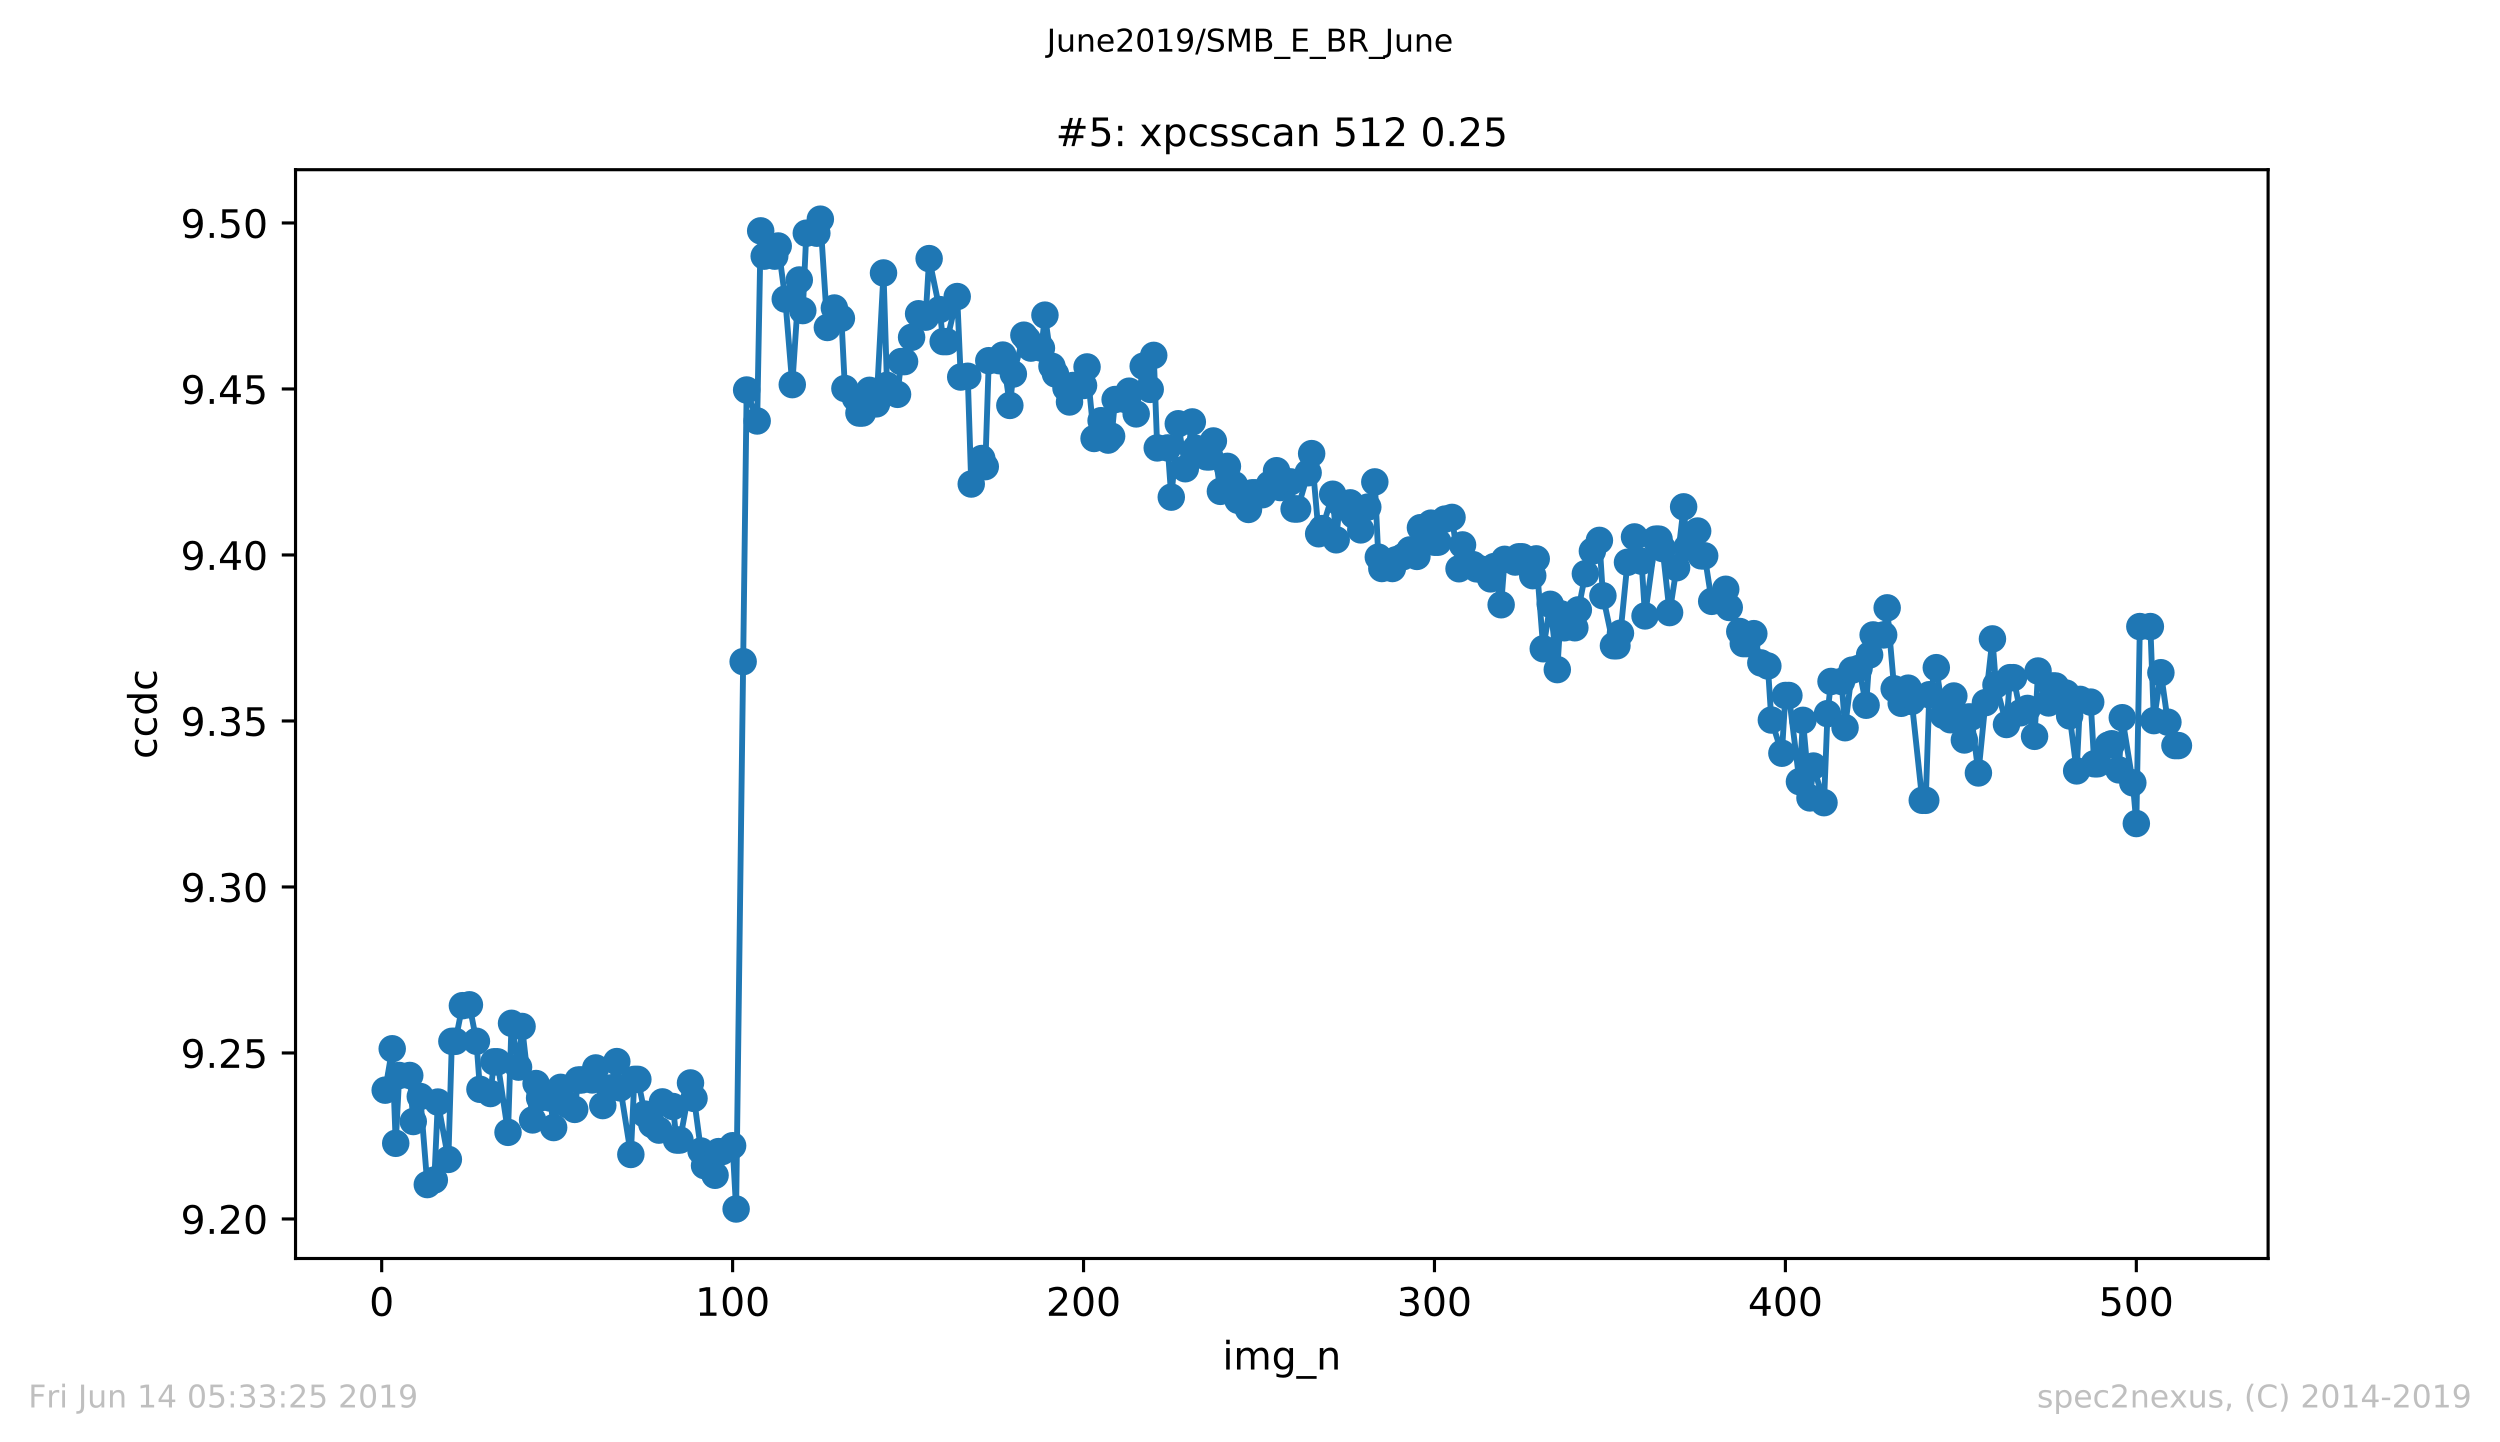 <?xml version="1.0" encoding="utf-8" standalone="no"?>
<!DOCTYPE svg PUBLIC "-//W3C//DTD SVG 1.1//EN"
  "http://www.w3.org/Graphics/SVG/1.1/DTD/svg11.dtd">
<!-- Created with matplotlib (https://matplotlib.org/) -->
<svg height="367.2pt" version="1.1" viewBox="0 0 636.48 367.2" width="636.48pt" xmlns="http://www.w3.org/2000/svg" xmlns:xlink="http://www.w3.org/1999/xlink">
 <defs>
  <style type="text/css">
*{stroke-linecap:butt;stroke-linejoin:round;white-space:pre;}
  </style>
 </defs>
 <g id="figure_1">
  <g id="patch_1">
   <path d="M 0 367.2 
L 636.48 367.2 
L 636.48 0 
L 0 0 
z
" style="fill:#ffffff;"/>
  </g>
  <g id="axes_1">
   <g id="patch_2">
    <path d="M 75.24 320.4 
L 577.44 320.4 
L 577.44 43.2 
L 75.24 43.2 
z
" style="fill:#ffffff;"/>
   </g>
   <g id="matplotlib.axis_1">
    <g id="xtick_1">
     <g id="line2d_1">
      <defs>
       <path d="M 0 0 
L 0 3.5 
" id="m2a1f4d670b" style="stroke:#000000;stroke-width:0.8;"/>
      </defs>
      <g>
       <use style="stroke:#000000;stroke-width:0.8;" x="97.174" xlink:href="#m2a1f4d670b" y="320.4"/>
      </g>
     </g>
     <g id="text_1">
      <!-- 0 -->
      <defs>
       <path d="M 31.781 66.406 
Q 24.172 66.406 20.328 58.906 
Q 16.5 51.422 16.5 36.375 
Q 16.5 21.391 20.328 13.891 
Q 24.172 6.391 31.781 6.391 
Q 39.453 6.391 43.281 13.891 
Q 47.125 21.391 47.125 36.375 
Q 47.125 51.422 43.281 58.906 
Q 39.453 66.406 31.781 66.406 
z
M 31.781 74.219 
Q 44.047 74.219 50.516 64.516 
Q 56.984 54.828 56.984 36.375 
Q 56.984 17.969 50.516 8.266 
Q 44.047 -1.422 31.781 -1.422 
Q 19.531 -1.422 13.062 8.266 
Q 6.594 17.969 6.594 36.375 
Q 6.594 54.828 13.062 64.516 
Q 19.531 74.219 31.781 74.219 
z
" id="DejaVuSans-48"/>
      </defs>
      <g transform="translate(93.993 334.998)scale(0.1 -0.1)">
       <use xlink:href="#DejaVuSans-48"/>
      </g>
     </g>
    </g>
    <g id="xtick_2">
     <g id="line2d_2">
      <g>
       <use style="stroke:#000000;stroke-width:0.8;" x="186.517" xlink:href="#m2a1f4d670b" y="320.4"/>
      </g>
     </g>
     <g id="text_2">
      <!-- 100 -->
      <defs>
       <path d="M 12.406 8.297 
L 28.516 8.297 
L 28.516 63.922 
L 10.984 60.406 
L 10.984 69.391 
L 28.422 72.906 
L 38.281 72.906 
L 38.281 8.297 
L 54.391 8.297 
L 54.391 0 
L 12.406 0 
z
" id="DejaVuSans-49"/>
      </defs>
      <g transform="translate(176.974 334.998)scale(0.1 -0.1)">
       <use xlink:href="#DejaVuSans-49"/>
       <use x="63.623" xlink:href="#DejaVuSans-48"/>
       <use x="127.246" xlink:href="#DejaVuSans-48"/>
      </g>
     </g>
    </g>
    <g id="xtick_3">
     <g id="line2d_3">
      <g>
       <use style="stroke:#000000;stroke-width:0.8;" x="275.861" xlink:href="#m2a1f4d670b" y="320.4"/>
      </g>
     </g>
     <g id="text_3">
      <!-- 200 -->
      <defs>
       <path d="M 19.188 8.297 
L 53.609 8.297 
L 53.609 0 
L 7.328 0 
L 7.328 8.297 
Q 12.938 14.109 22.625 23.891 
Q 32.328 33.688 34.812 36.531 
Q 39.547 41.844 41.422 45.531 
Q 43.312 49.219 43.312 52.781 
Q 43.312 58.594 39.234 62.25 
Q 35.156 65.922 28.609 65.922 
Q 23.969 65.922 18.812 64.312 
Q 13.672 62.703 7.812 59.422 
L 7.812 69.391 
Q 13.766 71.781 18.938 73 
Q 24.125 74.219 28.422 74.219 
Q 39.75 74.219 46.484 68.547 
Q 53.219 62.891 53.219 53.422 
Q 53.219 48.922 51.531 44.891 
Q 49.859 40.875 45.406 35.406 
Q 44.188 33.984 37.641 27.219 
Q 31.109 20.453 19.188 8.297 
z
" id="DejaVuSans-50"/>
      </defs>
      <g transform="translate(266.317 334.998)scale(0.1 -0.1)">
       <use xlink:href="#DejaVuSans-50"/>
       <use x="63.623" xlink:href="#DejaVuSans-48"/>
       <use x="127.246" xlink:href="#DejaVuSans-48"/>
      </g>
     </g>
    </g>
    <g id="xtick_4">
     <g id="line2d_4">
      <g>
       <use style="stroke:#000000;stroke-width:0.8;" x="365.204" xlink:href="#m2a1f4d670b" y="320.4"/>
      </g>
     </g>
     <g id="text_4">
      <!-- 300 -->
      <defs>
       <path d="M 40.578 39.312 
Q 47.656 37.797 51.625 33 
Q 55.609 28.219 55.609 21.188 
Q 55.609 10.406 48.188 4.484 
Q 40.766 -1.422 27.094 -1.422 
Q 22.516 -1.422 17.656 -0.516 
Q 12.797 0.391 7.625 2.203 
L 7.625 11.719 
Q 11.719 9.328 16.594 8.109 
Q 21.484 6.891 26.812 6.891 
Q 36.078 6.891 40.938 10.547 
Q 45.797 14.203 45.797 21.188 
Q 45.797 27.641 41.281 31.266 
Q 36.766 34.906 28.719 34.906 
L 20.219 34.906 
L 20.219 43.016 
L 29.109 43.016 
Q 36.375 43.016 40.234 45.922 
Q 44.094 48.828 44.094 54.297 
Q 44.094 59.906 40.109 62.906 
Q 36.141 65.922 28.719 65.922 
Q 24.656 65.922 20.016 65.031 
Q 15.375 64.156 9.812 62.312 
L 9.812 71.094 
Q 15.438 72.656 20.344 73.438 
Q 25.25 74.219 29.594 74.219 
Q 40.828 74.219 47.359 69.109 
Q 53.906 64.016 53.906 55.328 
Q 53.906 49.266 50.438 45.094 
Q 46.969 40.922 40.578 39.312 
z
" id="DejaVuSans-51"/>
      </defs>
      <g transform="translate(355.661 334.998)scale(0.1 -0.1)">
       <use xlink:href="#DejaVuSans-51"/>
       <use x="63.623" xlink:href="#DejaVuSans-48"/>
       <use x="127.246" xlink:href="#DejaVuSans-48"/>
      </g>
     </g>
    </g>
    <g id="xtick_5">
     <g id="line2d_5">
      <g>
       <use style="stroke:#000000;stroke-width:0.8;" x="454.548" xlink:href="#m2a1f4d670b" y="320.4"/>
      </g>
     </g>
     <g id="text_5">
      <!-- 400 -->
      <defs>
       <path d="M 37.797 64.312 
L 12.891 25.391 
L 37.797 25.391 
z
M 35.203 72.906 
L 47.609 72.906 
L 47.609 25.391 
L 58.016 25.391 
L 58.016 17.188 
L 47.609 17.188 
L 47.609 0 
L 37.797 0 
L 37.797 17.188 
L 4.891 17.188 
L 4.891 26.703 
z
" id="DejaVuSans-52"/>
      </defs>
      <g transform="translate(445.004 334.998)scale(0.1 -0.1)">
       <use xlink:href="#DejaVuSans-52"/>
       <use x="63.623" xlink:href="#DejaVuSans-48"/>
       <use x="127.246" xlink:href="#DejaVuSans-48"/>
      </g>
     </g>
    </g>
    <g id="xtick_6">
     <g id="line2d_6">
      <g>
       <use style="stroke:#000000;stroke-width:0.8;" x="543.892" xlink:href="#m2a1f4d670b" y="320.4"/>
      </g>
     </g>
     <g id="text_6">
      <!-- 500 -->
      <defs>
       <path d="M 10.797 72.906 
L 49.516 72.906 
L 49.516 64.594 
L 19.828 64.594 
L 19.828 46.734 
Q 21.969 47.469 24.109 47.828 
Q 26.266 48.188 28.422 48.188 
Q 40.625 48.188 47.75 41.5 
Q 54.891 34.812 54.891 23.391 
Q 54.891 11.625 47.562 5.094 
Q 40.234 -1.422 26.906 -1.422 
Q 22.312 -1.422 17.547 -0.641 
Q 12.797 0.141 7.719 1.703 
L 7.719 11.625 
Q 12.109 9.234 16.797 8.062 
Q 21.484 6.891 26.703 6.891 
Q 35.156 6.891 40.078 11.328 
Q 45.016 15.766 45.016 23.391 
Q 45.016 31 40.078 35.438 
Q 35.156 39.891 26.703 39.891 
Q 22.75 39.891 18.812 39.016 
Q 14.891 38.141 10.797 36.281 
z
" id="DejaVuSans-53"/>
      </defs>
      <g transform="translate(534.348 334.998)scale(0.1 -0.1)">
       <use xlink:href="#DejaVuSans-53"/>
       <use x="63.623" xlink:href="#DejaVuSans-48"/>
       <use x="127.246" xlink:href="#DejaVuSans-48"/>
      </g>
     </g>
    </g>
    <g id="text_7">
     <!-- img_n -->
     <defs>
      <path d="M 9.422 54.688 
L 18.406 54.688 
L 18.406 0 
L 9.422 0 
z
M 9.422 75.984 
L 18.406 75.984 
L 18.406 64.594 
L 9.422 64.594 
z
" id="DejaVuSans-105"/>
      <path d="M 52 44.188 
Q 55.375 50.25 60.062 53.125 
Q 64.75 56 71.094 56 
Q 79.641 56 84.281 50.016 
Q 88.922 44.047 88.922 33.016 
L 88.922 0 
L 79.891 0 
L 79.891 32.719 
Q 79.891 40.578 77.094 44.375 
Q 74.312 48.188 68.609 48.188 
Q 61.625 48.188 57.562 43.547 
Q 53.516 38.922 53.516 30.906 
L 53.516 0 
L 44.484 0 
L 44.484 32.719 
Q 44.484 40.625 41.703 44.406 
Q 38.922 48.188 33.109 48.188 
Q 26.219 48.188 22.156 43.531 
Q 18.109 38.875 18.109 30.906 
L 18.109 0 
L 9.078 0 
L 9.078 54.688 
L 18.109 54.688 
L 18.109 46.188 
Q 21.188 51.219 25.484 53.609 
Q 29.781 56 35.688 56 
Q 41.656 56 45.828 52.969 
Q 50 49.953 52 44.188 
z
" id="DejaVuSans-109"/>
      <path d="M 45.406 27.984 
Q 45.406 37.75 41.375 43.109 
Q 37.359 48.484 30.078 48.484 
Q 22.859 48.484 18.828 43.109 
Q 14.797 37.75 14.797 27.984 
Q 14.797 18.266 18.828 12.891 
Q 22.859 7.516 30.078 7.516 
Q 37.359 7.516 41.375 12.891 
Q 45.406 18.266 45.406 27.984 
z
M 54.391 6.781 
Q 54.391 -7.172 48.188 -13.984 
Q 42 -20.797 29.203 -20.797 
Q 24.469 -20.797 20.266 -20.094 
Q 16.062 -19.391 12.109 -17.922 
L 12.109 -9.188 
Q 16.062 -11.328 19.922 -12.344 
Q 23.781 -13.375 27.781 -13.375 
Q 36.625 -13.375 41.016 -8.766 
Q 45.406 -4.156 45.406 5.172 
L 45.406 9.625 
Q 42.625 4.781 38.281 2.391 
Q 33.938 0 27.875 0 
Q 17.828 0 11.672 7.656 
Q 5.516 15.328 5.516 27.984 
Q 5.516 40.672 11.672 48.328 
Q 17.828 56 27.875 56 
Q 33.938 56 38.281 53.609 
Q 42.625 51.219 45.406 46.391 
L 45.406 54.688 
L 54.391 54.688 
z
" id="DejaVuSans-103"/>
      <path d="M 50.984 -16.609 
L 50.984 -23.578 
L -0.984 -23.578 
L -0.984 -16.609 
z
" id="DejaVuSans-95"/>
      <path d="M 54.891 33.016 
L 54.891 0 
L 45.906 0 
L 45.906 32.719 
Q 45.906 40.484 42.875 44.328 
Q 39.844 48.188 33.797 48.188 
Q 26.516 48.188 22.312 43.547 
Q 18.109 38.922 18.109 30.906 
L 18.109 0 
L 9.078 0 
L 9.078 54.688 
L 18.109 54.688 
L 18.109 46.188 
Q 21.344 51.125 25.703 53.562 
Q 30.078 56 35.797 56 
Q 45.219 56 50.047 50.172 
Q 54.891 44.344 54.891 33.016 
z
" id="DejaVuSans-110"/>
     </defs>
     <g transform="translate(311.238 348.677)scale(0.1 -0.1)">
      <use xlink:href="#DejaVuSans-105"/>
      <use x="27.783" xlink:href="#DejaVuSans-109"/>
      <use x="125.195" xlink:href="#DejaVuSans-103"/>
      <use x="188.672" xlink:href="#DejaVuSans-95"/>
      <use x="238.672" xlink:href="#DejaVuSans-110"/>
     </g>
    </g>
   </g>
   <g id="matplotlib.axis_2">
    <g id="ytick_1">
     <g id="line2d_7">
      <defs>
       <path d="M 0 0 
L -3.5 0 
" id="mb84a36dbb3" style="stroke:#000000;stroke-width:0.8;"/>
      </defs>
      <g>
       <use style="stroke:#000000;stroke-width:0.8;" x="75.24" xlink:href="#mb84a36dbb3" y="310.332"/>
      </g>
     </g>
     <g id="text_8">
      <!-- 9.20 -->
      <defs>
       <path d="M 10.984 1.516 
L 10.984 10.5 
Q 14.703 8.734 18.5 7.812 
Q 22.312 6.891 25.984 6.891 
Q 35.75 6.891 40.891 13.453 
Q 46.047 20.016 46.781 33.406 
Q 43.953 29.203 39.594 26.953 
Q 35.25 24.703 29.984 24.703 
Q 19.047 24.703 12.672 31.312 
Q 6.297 37.938 6.297 49.422 
Q 6.297 60.641 12.938 67.422 
Q 19.578 74.219 30.609 74.219 
Q 43.266 74.219 49.922 64.516 
Q 56.594 54.828 56.594 36.375 
Q 56.594 19.141 48.406 8.859 
Q 40.234 -1.422 26.422 -1.422 
Q 22.703 -1.422 18.891 -0.688 
Q 15.094 0.047 10.984 1.516 
z
M 30.609 32.422 
Q 37.25 32.422 41.125 36.953 
Q 45.016 41.5 45.016 49.422 
Q 45.016 57.281 41.125 61.844 
Q 37.25 66.406 30.609 66.406 
Q 23.969 66.406 20.094 61.844 
Q 16.219 57.281 16.219 49.422 
Q 16.219 41.5 20.094 36.953 
Q 23.969 32.422 30.609 32.422 
z
" id="DejaVuSans-57"/>
       <path d="M 10.688 12.406 
L 21 12.406 
L 21 0 
L 10.688 0 
z
" id="DejaVuSans-46"/>
      </defs>
      <g transform="translate(45.974 314.131)scale(0.1 -0.1)">
       <use xlink:href="#DejaVuSans-57"/>
       <use x="63.623" xlink:href="#DejaVuSans-46"/>
       <use x="95.41" xlink:href="#DejaVuSans-50"/>
       <use x="159.033" xlink:href="#DejaVuSans-48"/>
      </g>
     </g>
    </g>
    <g id="ytick_2">
     <g id="line2d_8">
      <g>
       <use style="stroke:#000000;stroke-width:0.8;" x="75.24" xlink:href="#mb84a36dbb3" y="268.071"/>
      </g>
     </g>
     <g id="text_9">
      <!-- 9.25 -->
      <g transform="translate(45.974 271.87)scale(0.1 -0.1)">
       <use xlink:href="#DejaVuSans-57"/>
       <use x="63.623" xlink:href="#DejaVuSans-46"/>
       <use x="95.41" xlink:href="#DejaVuSans-50"/>
       <use x="159.033" xlink:href="#DejaVuSans-53"/>
      </g>
     </g>
    </g>
    <g id="ytick_3">
     <g id="line2d_9">
      <g>
       <use style="stroke:#000000;stroke-width:0.8;" x="75.24" xlink:href="#mb84a36dbb3" y="225.81"/>
      </g>
     </g>
     <g id="text_10">
      <!-- 9.30 -->
      <g transform="translate(45.974 229.609)scale(0.1 -0.1)">
       <use xlink:href="#DejaVuSans-57"/>
       <use x="63.623" xlink:href="#DejaVuSans-46"/>
       <use x="95.41" xlink:href="#DejaVuSans-51"/>
       <use x="159.033" xlink:href="#DejaVuSans-48"/>
      </g>
     </g>
    </g>
    <g id="ytick_4">
     <g id="line2d_10">
      <g>
       <use style="stroke:#000000;stroke-width:0.8;" x="75.24" xlink:href="#mb84a36dbb3" y="183.548"/>
      </g>
     </g>
     <g id="text_11">
      <!-- 9.35 -->
      <g transform="translate(45.974 187.348)scale(0.1 -0.1)">
       <use xlink:href="#DejaVuSans-57"/>
       <use x="63.623" xlink:href="#DejaVuSans-46"/>
       <use x="95.41" xlink:href="#DejaVuSans-51"/>
       <use x="159.033" xlink:href="#DejaVuSans-53"/>
      </g>
     </g>
    </g>
    <g id="ytick_5">
     <g id="line2d_11">
      <g>
       <use style="stroke:#000000;stroke-width:0.8;" x="75.24" xlink:href="#mb84a36dbb3" y="141.287"/>
      </g>
     </g>
     <g id="text_12">
      <!-- 9.40 -->
      <g transform="translate(45.974 145.087)scale(0.1 -0.1)">
       <use xlink:href="#DejaVuSans-57"/>
       <use x="63.623" xlink:href="#DejaVuSans-46"/>
       <use x="95.41" xlink:href="#DejaVuSans-52"/>
       <use x="159.033" xlink:href="#DejaVuSans-48"/>
      </g>
     </g>
    </g>
    <g id="ytick_6">
     <g id="line2d_12">
      <g>
       <use style="stroke:#000000;stroke-width:0.8;" x="75.24" xlink:href="#mb84a36dbb3" y="99.026"/>
      </g>
     </g>
     <g id="text_13">
      <!-- 9.45 -->
      <g transform="translate(45.974 102.826)scale(0.1 -0.1)">
       <use xlink:href="#DejaVuSans-57"/>
       <use x="63.623" xlink:href="#DejaVuSans-46"/>
       <use x="95.41" xlink:href="#DejaVuSans-52"/>
       <use x="159.033" xlink:href="#DejaVuSans-53"/>
      </g>
     </g>
    </g>
    <g id="ytick_7">
     <g id="line2d_13">
      <g>
       <use style="stroke:#000000;stroke-width:0.8;" x="75.24" xlink:href="#mb84a36dbb3" y="56.765"/>
      </g>
     </g>
     <g id="text_14">
      <!-- 9.50 -->
      <g transform="translate(45.974 60.565)scale(0.1 -0.1)">
       <use xlink:href="#DejaVuSans-57"/>
       <use x="63.623" xlink:href="#DejaVuSans-46"/>
       <use x="95.41" xlink:href="#DejaVuSans-53"/>
       <use x="159.033" xlink:href="#DejaVuSans-48"/>
      </g>
     </g>
    </g>
    <g id="text_15">
     <!-- ccdc -->
     <defs>
      <path d="M 48.781 52.594 
L 48.781 44.188 
Q 44.969 46.297 41.141 47.344 
Q 37.312 48.391 33.406 48.391 
Q 24.656 48.391 19.812 42.844 
Q 14.984 37.312 14.984 27.297 
Q 14.984 17.281 19.812 11.734 
Q 24.656 6.203 33.406 6.203 
Q 37.312 6.203 41.141 7.25 
Q 44.969 8.297 48.781 10.406 
L 48.781 2.094 
Q 45.016 0.344 40.984 -0.531 
Q 36.969 -1.422 32.422 -1.422 
Q 20.062 -1.422 12.781 6.344 
Q 5.516 14.109 5.516 27.297 
Q 5.516 40.672 12.859 48.328 
Q 20.219 56 33.016 56 
Q 37.156 56 41.109 55.141 
Q 45.062 54.297 48.781 52.594 
z
" id="DejaVuSans-99"/>
      <path d="M 45.406 46.391 
L 45.406 75.984 
L 54.391 75.984 
L 54.391 0 
L 45.406 0 
L 45.406 8.203 
Q 42.578 3.328 38.25 0.953 
Q 33.938 -1.422 27.875 -1.422 
Q 17.969 -1.422 11.734 6.484 
Q 5.516 14.406 5.516 27.297 
Q 5.516 40.188 11.734 48.094 
Q 17.969 56 27.875 56 
Q 33.938 56 38.25 53.625 
Q 42.578 51.266 45.406 46.391 
z
M 14.797 27.297 
Q 14.797 17.391 18.875 11.75 
Q 22.953 6.109 30.078 6.109 
Q 37.203 6.109 41.297 11.75 
Q 45.406 17.391 45.406 27.297 
Q 45.406 37.203 41.297 42.844 
Q 37.203 48.484 30.078 48.484 
Q 22.953 48.484 18.875 42.844 
Q 14.797 37.203 14.797 27.297 
z
" id="DejaVuSans-100"/>
     </defs>
     <g transform="translate(39.895 193.222)rotate(-90)scale(0.1 -0.1)">
      <use xlink:href="#DejaVuSans-99"/>
      <use x="54.98" xlink:href="#DejaVuSans-99"/>
      <use x="109.961" xlink:href="#DejaVuSans-100"/>
      <use x="173.438" xlink:href="#DejaVuSans-99"/>
     </g>
    </g>
   </g>
   <g id="line2d_14">
    <path clip-path="url(#p792e1db9f2)" d="M 98.067 277.546 
L 99.854 267.009 
L 100.748 291.077 
L 101.641 273.809 
L 104.321 273.809 
L 105.215 285.53 
L 107.002 279.164 
L 108.788 301.583 
L 110.575 300.431 
L 111.469 280.574 
L 114.149 295.177 
L 115.043 265.111 
L 115.936 265.111 
L 117.723 256.04 
L 119.51 255.813 
L 121.297 265.099 
L 122.19 277.326 
L 124.87 278.405 
L 125.764 270.329 
L 126.657 270.329 
L 129.338 288.288 
L 130.231 260.526 
L 132.018 271.68 
L 132.911 261.332 
L 135.592 285.123 
L 136.485 275.86 
L 137.378 279.546 
L 140.059 279.546 
L 140.952 287.066 
L 142.739 276.829 
L 144.526 281.259 
L 146.313 282.445 
L 147.206 274.963 
L 150.78 274.943 
L 151.673 271.89 
L 153.46 281.472 
L 155.247 277.009 
L 157.034 270.272 
L 157.927 276.971 
L 160.608 293.916 
L 161.501 274.8 
L 162.395 274.8 
L 164.181 283.643 
L 165.968 286.269 
L 167.755 287.719 
L 168.649 280.534 
L 171.329 281.71 
L 172.222 290.241 
L 173.116 290.241 
L 175.796 275.712 
L 176.69 279.652 
L 178.476 293.038 
L 179.37 296.763 
L 182.05 299.218 
L 182.944 293.19 
L 183.837 293.19 
L 186.517 291.692 
L 187.411 307.8 
L 190.091 99.296 
L 192.771 107.176 
L 193.665 58.776 
L 194.558 65.216 
L 197.239 65.216 
L 198.132 62.625 
L 199.919 76.141 
L 201.706 97.925 
L 203.493 71.281 
L 204.386 79.072 
L 205.28 59.371 
L 207.96 59.371 
L 208.853 55.8 
L 210.64 83.374 
L 212.427 78.418 
L 214.214 81.043 
L 215.107 98.911 
L 217.788 101.368 
L 218.681 105.153 
L 219.574 105.153 
L 221.361 99.375 
L 223.148 102.816 
L 224.935 69.494 
L 225.829 98.101 
L 228.509 100.399 
L 229.402 92.058 
L 230.296 92.058 
L 233.869 79.878 
L 235.656 80.749 
L 236.55 65.84 
L 239.23 78.821 
L 240.123 86.966 
L 241.017 86.966 
L 243.697 75.498 
L 244.591 95.992 
L 246.378 95.794 
L 247.271 123.229 
L 249.951 116.734 
L 250.845 118.801 
L 251.738 91.83 
L 254.418 91.83 
L 255.312 90.402 
L 257.099 103.217 
L 257.992 95.218 
L 260.673 85.336 
L 261.566 86.418 
L 262.459 88.625 
L 265.14 88.625 
L 266.033 80.232 
L 267.82 93.255 
L 268.713 95.209 
L 271.394 98.812 
L 272.287 102.338 
L 273.181 98.146 
L 275.861 98.146 
L 276.754 93.419 
L 278.541 111.632 
L 280.328 107.104 
L 282.115 112.047 
L 283.008 111.065 
L 283.902 101.716 
L 286.582 101.716 
L 287.476 99.592 
L 289.262 105.376 
L 291.049 93.231 
L 292.836 99.13 
L 293.73 90.476 
L 294.623 114.036 
L 297.303 114.036 
L 298.197 126.569 
L 299.984 107.881 
L 301.771 119.334 
L 303.557 107.419 
L 304.451 114.14 
L 307.131 116.316 
L 308.025 116.316 
L 308.918 112.265 
L 310.705 125.096 
L 312.492 118.729 
L 314.279 123.414 
L 315.172 127.37 
L 317.852 129.7 
L 318.746 125.472 
L 319.639 125.472 
L 321.426 125.947 
L 323.213 123.283 
L 325 119.839 
L 325.893 124.125 
L 328.574 122.68 
L 329.467 129.58 
L 330.36 129.58 
L 333.041 120.357 
L 333.934 115.484 
L 335.721 135.892 
L 336.615 134.577 
L 339.295 125.828 
L 340.188 137.431 
L 341.082 128.02 
L 343.762 128.02 
L 344.655 131.134 
L 346.442 134.909 
L 348.229 129.1 
L 350.016 122.689 
L 350.909 141.839 
L 351.803 144.739 
L 354.483 144.739 
L 355.377 142.528 
L 357.164 141.747 
L 358.95 140.01 
L 360.737 141.661 
L 361.631 134.349 
L 364.311 133.188 
L 365.204 138.045 
L 366.098 138.045 
L 367.885 132.154 
L 369.672 131.727 
L 371.458 144.802 
L 372.352 138.733 
L 375.032 143.759 
L 375.926 144.824 
L 376.819 144.824 
L 379.499 147.378 
L 380.393 144.249 
L 382.18 153.966 
L 383.073 142.401 
L 385.753 143.093 
L 386.647 141.758 
L 387.54 141.758 
L 390.221 146.559 
L 391.114 142.281 
L 392.901 165.17 
L 394.688 153.855 
L 396.475 170.478 
L 397.368 156.275 
L 398.262 159.825 
L 400.942 159.825 
L 403.622 146.058 
L 405.409 140.301 
L 407.196 137.579 
L 408.089 151.68 
L 410.77 164.404 
L 411.663 164.404 
L 412.557 161.215 
L 414.343 143.155 
L 416.13 136.696 
L 417.917 142.873 
L 418.811 156.81 
L 421.491 137.265 
L 422.384 137.265 
L 423.278 139.656 
L 425.065 155.961 
L 426.851 144.54 
L 428.638 129.037 
L 429.532 139.32 
L 432.212 135.196 
L 433.106 141.514 
L 433.999 141.514 
L 435.786 153.098 
L 437.573 152.907 
L 439.36 150.025 
L 440.253 154.657 
L 442.933 160.775 
L 443.827 163.855 
L 444.72 163.855 
L 446.507 161.322 
L 448.294 168.769 
L 450.081 169.554 
L 450.974 183.316 
L 453.655 191.767 
L 454.548 177.066 
L 455.441 177.066 
L 458.122 198.998 
L 459.015 183.394 
L 460.802 203.145 
L 461.695 195.027 
L 464.376 204.353 
L 465.269 181.694 
L 466.163 173.497 
L 468.843 173.497 
L 469.736 185.272 
L 471.523 170.609 
L 473.31 170.14 
L 475.097 179.548 
L 475.99 166.736 
L 476.884 161.647 
L 479.564 161.647 
L 480.458 154.753 
L 482.244 175.367 
L 484.031 179.053 
L 485.818 175.2 
L 486.712 178.578 
L 489.392 203.751 
L 490.285 203.751 
L 491.179 176.871 
L 492.966 169.982 
L 494.753 182.112 
L 496.539 183.239 
L 497.433 177.196 
L 500.113 188.389 
L 501.007 182.549 
L 501.9 182.549 
L 503.687 196.787 
L 505.474 178.881 
L 507.261 162.662 
L 508.154 174.349 
L 510.834 184.452 
L 511.728 172.524 
L 512.621 172.524 
L 514.408 181.468 
L 516.195 180.36 
L 517.982 187.466 
L 518.875 170.834 
L 521.556 178.961 
L 522.449 174.649 
L 523.342 174.649 
L 526.023 176.465 
L 526.916 182.268 
L 528.703 196.266 
L 529.597 178.059 
L 532.277 178.748 
L 533.17 194.45 
L 534.064 194.45 
L 536.744 189.722 
L 537.637 189.354 
L 539.424 196.001 
L 540.318 182.724 
L 542.998 199.295 
L 543.892 209.668 
L 544.785 159.518 
L 547.465 159.518 
L 548.359 183.465 
L 550.146 171.264 
L 551.932 183.864 
L 553.719 189.818 
L 554.613 189.818 
L 554.613 189.818 
" style="fill:none;stroke:#1f77b4;stroke-linecap:square;stroke-width:1.5;"/>
    <defs>
     <path d="M 0 3 
C 0.796 3 1.559 2.684 2.121 2.121 
C 2.684 1.559 3 0.796 3 0 
C 3 -0.796 2.684 -1.559 2.121 -2.121 
C 1.559 -2.684 0.796 -3 0 -3 
C -0.796 -3 -1.559 -2.684 -2.121 -2.121 
C -2.684 -1.559 -3 -0.796 -3 0 
C -3 0.796 -2.684 1.559 -2.121 2.121 
C -1.559 2.684 -0.796 3 0 3 
z
" id="m08ef023e08" style="stroke:#1f77b4;"/>
    </defs>
    <g clip-path="url(#p792e1db9f2)">
     <use style="fill:#1f77b4;stroke:#1f77b4;" x="98.067" xlink:href="#m08ef023e08" y="277.546"/>
     <use style="fill:#1f77b4;stroke:#1f77b4;" x="99.854" xlink:href="#m08ef023e08" y="267.009"/>
     <use style="fill:#1f77b4;stroke:#1f77b4;" x="100.748" xlink:href="#m08ef023e08" y="291.077"/>
     <use style="fill:#1f77b4;stroke:#1f77b4;" x="101.641" xlink:href="#m08ef023e08" y="273.809"/>
     <use style="fill:#1f77b4;stroke:#1f77b4;" x="104.321" xlink:href="#m08ef023e08" y="273.809"/>
     <use style="fill:#1f77b4;stroke:#1f77b4;" x="105.215" xlink:href="#m08ef023e08" y="285.53"/>
     <use style="fill:#1f77b4;stroke:#1f77b4;" x="107.002" xlink:href="#m08ef023e08" y="279.164"/>
     <use style="fill:#1f77b4;stroke:#1f77b4;" x="108.788" xlink:href="#m08ef023e08" y="301.583"/>
     <use style="fill:#1f77b4;stroke:#1f77b4;" x="110.575" xlink:href="#m08ef023e08" y="300.431"/>
     <use style="fill:#1f77b4;stroke:#1f77b4;" x="111.469" xlink:href="#m08ef023e08" y="280.574"/>
     <use style="fill:#1f77b4;stroke:#1f77b4;" x="114.149" xlink:href="#m08ef023e08" y="295.177"/>
     <use style="fill:#1f77b4;stroke:#1f77b4;" x="115.043" xlink:href="#m08ef023e08" y="265.111"/>
     <use style="fill:#1f77b4;stroke:#1f77b4;" x="115.936" xlink:href="#m08ef023e08" y="265.111"/>
     <use style="fill:#1f77b4;stroke:#1f77b4;" x="117.723" xlink:href="#m08ef023e08" y="256.04"/>
     <use style="fill:#1f77b4;stroke:#1f77b4;" x="119.51" xlink:href="#m08ef023e08" y="255.813"/>
     <use style="fill:#1f77b4;stroke:#1f77b4;" x="121.297" xlink:href="#m08ef023e08" y="265.099"/>
     <use style="fill:#1f77b4;stroke:#1f77b4;" x="122.19" xlink:href="#m08ef023e08" y="277.326"/>
     <use style="fill:#1f77b4;stroke:#1f77b4;" x="124.87" xlink:href="#m08ef023e08" y="278.405"/>
     <use style="fill:#1f77b4;stroke:#1f77b4;" x="125.764" xlink:href="#m08ef023e08" y="270.329"/>
     <use style="fill:#1f77b4;stroke:#1f77b4;" x="126.657" xlink:href="#m08ef023e08" y="270.329"/>
     <use style="fill:#1f77b4;stroke:#1f77b4;" x="129.338" xlink:href="#m08ef023e08" y="288.288"/>
     <use style="fill:#1f77b4;stroke:#1f77b4;" x="130.231" xlink:href="#m08ef023e08" y="260.526"/>
     <use style="fill:#1f77b4;stroke:#1f77b4;" x="132.018" xlink:href="#m08ef023e08" y="271.68"/>
     <use style="fill:#1f77b4;stroke:#1f77b4;" x="132.911" xlink:href="#m08ef023e08" y="261.332"/>
     <use style="fill:#1f77b4;stroke:#1f77b4;" x="135.592" xlink:href="#m08ef023e08" y="285.123"/>
     <use style="fill:#1f77b4;stroke:#1f77b4;" x="136.485" xlink:href="#m08ef023e08" y="275.86"/>
     <use style="fill:#1f77b4;stroke:#1f77b4;" x="137.378" xlink:href="#m08ef023e08" y="279.546"/>
     <use style="fill:#1f77b4;stroke:#1f77b4;" x="140.059" xlink:href="#m08ef023e08" y="279.546"/>
     <use style="fill:#1f77b4;stroke:#1f77b4;" x="140.952" xlink:href="#m08ef023e08" y="287.066"/>
     <use style="fill:#1f77b4;stroke:#1f77b4;" x="142.739" xlink:href="#m08ef023e08" y="276.829"/>
     <use style="fill:#1f77b4;stroke:#1f77b4;" x="144.526" xlink:href="#m08ef023e08" y="281.259"/>
     <use style="fill:#1f77b4;stroke:#1f77b4;" x="146.313" xlink:href="#m08ef023e08" y="282.445"/>
     <use style="fill:#1f77b4;stroke:#1f77b4;" x="147.206" xlink:href="#m08ef023e08" y="274.963"/>
     <use style="fill:#1f77b4;stroke:#1f77b4;" x="148.1" xlink:href="#m08ef023e08" y="274.943"/>
     <use style="fill:#1f77b4;stroke:#1f77b4;" x="150.78" xlink:href="#m08ef023e08" y="274.943"/>
     <use style="fill:#1f77b4;stroke:#1f77b4;" x="151.673" xlink:href="#m08ef023e08" y="271.89"/>
     <use style="fill:#1f77b4;stroke:#1f77b4;" x="153.46" xlink:href="#m08ef023e08" y="281.472"/>
     <use style="fill:#1f77b4;stroke:#1f77b4;" x="155.247" xlink:href="#m08ef023e08" y="277.009"/>
     <use style="fill:#1f77b4;stroke:#1f77b4;" x="157.034" xlink:href="#m08ef023e08" y="270.272"/>
     <use style="fill:#1f77b4;stroke:#1f77b4;" x="157.927" xlink:href="#m08ef023e08" y="276.971"/>
     <use style="fill:#1f77b4;stroke:#1f77b4;" x="160.608" xlink:href="#m08ef023e08" y="293.916"/>
     <use style="fill:#1f77b4;stroke:#1f77b4;" x="161.501" xlink:href="#m08ef023e08" y="274.8"/>
     <use style="fill:#1f77b4;stroke:#1f77b4;" x="162.395" xlink:href="#m08ef023e08" y="274.8"/>
     <use style="fill:#1f77b4;stroke:#1f77b4;" x="164.181" xlink:href="#m08ef023e08" y="283.643"/>
     <use style="fill:#1f77b4;stroke:#1f77b4;" x="165.968" xlink:href="#m08ef023e08" y="286.269"/>
     <use style="fill:#1f77b4;stroke:#1f77b4;" x="167.755" xlink:href="#m08ef023e08" y="287.719"/>
     <use style="fill:#1f77b4;stroke:#1f77b4;" x="168.649" xlink:href="#m08ef023e08" y="280.534"/>
     <use style="fill:#1f77b4;stroke:#1f77b4;" x="171.329" xlink:href="#m08ef023e08" y="281.71"/>
     <use style="fill:#1f77b4;stroke:#1f77b4;" x="172.222" xlink:href="#m08ef023e08" y="290.241"/>
     <use style="fill:#1f77b4;stroke:#1f77b4;" x="173.116" xlink:href="#m08ef023e08" y="290.241"/>
     <use style="fill:#1f77b4;stroke:#1f77b4;" x="175.796" xlink:href="#m08ef023e08" y="275.712"/>
     <use style="fill:#1f77b4;stroke:#1f77b4;" x="176.69" xlink:href="#m08ef023e08" y="279.652"/>
     <use style="fill:#1f77b4;stroke:#1f77b4;" x="178.476" xlink:href="#m08ef023e08" y="293.038"/>
     <use style="fill:#1f77b4;stroke:#1f77b4;" x="179.37" xlink:href="#m08ef023e08" y="296.763"/>
     <use style="fill:#1f77b4;stroke:#1f77b4;" x="182.05" xlink:href="#m08ef023e08" y="299.218"/>
     <use style="fill:#1f77b4;stroke:#1f77b4;" x="182.944" xlink:href="#m08ef023e08" y="293.19"/>
     <use style="fill:#1f77b4;stroke:#1f77b4;" x="183.837" xlink:href="#m08ef023e08" y="293.19"/>
     <use style="fill:#1f77b4;stroke:#1f77b4;" x="186.517" xlink:href="#m08ef023e08" y="291.692"/>
     <use style="fill:#1f77b4;stroke:#1f77b4;" x="187.411" xlink:href="#m08ef023e08" y="307.8"/>
     <use style="fill:#1f77b4;stroke:#1f77b4;" x="189.198" xlink:href="#m08ef023e08" y="168.448"/>
     <use style="fill:#1f77b4;stroke:#1f77b4;" x="190.091" xlink:href="#m08ef023e08" y="99.296"/>
     <use style="fill:#1f77b4;stroke:#1f77b4;" x="192.771" xlink:href="#m08ef023e08" y="107.176"/>
     <use style="fill:#1f77b4;stroke:#1f77b4;" x="193.665" xlink:href="#m08ef023e08" y="58.776"/>
     <use style="fill:#1f77b4;stroke:#1f77b4;" x="194.558" xlink:href="#m08ef023e08" y="65.216"/>
     <use style="fill:#1f77b4;stroke:#1f77b4;" x="197.239" xlink:href="#m08ef023e08" y="65.216"/>
     <use style="fill:#1f77b4;stroke:#1f77b4;" x="198.132" xlink:href="#m08ef023e08" y="62.625"/>
     <use style="fill:#1f77b4;stroke:#1f77b4;" x="199.919" xlink:href="#m08ef023e08" y="76.141"/>
     <use style="fill:#1f77b4;stroke:#1f77b4;" x="201.706" xlink:href="#m08ef023e08" y="97.925"/>
     <use style="fill:#1f77b4;stroke:#1f77b4;" x="203.493" xlink:href="#m08ef023e08" y="71.281"/>
     <use style="fill:#1f77b4;stroke:#1f77b4;" x="204.386" xlink:href="#m08ef023e08" y="79.072"/>
     <use style="fill:#1f77b4;stroke:#1f77b4;" x="205.28" xlink:href="#m08ef023e08" y="59.371"/>
     <use style="fill:#1f77b4;stroke:#1f77b4;" x="207.96" xlink:href="#m08ef023e08" y="59.371"/>
     <use style="fill:#1f77b4;stroke:#1f77b4;" x="208.853" xlink:href="#m08ef023e08" y="55.8"/>
     <use style="fill:#1f77b4;stroke:#1f77b4;" x="210.64" xlink:href="#m08ef023e08" y="83.374"/>
     <use style="fill:#1f77b4;stroke:#1f77b4;" x="212.427" xlink:href="#m08ef023e08" y="78.418"/>
     <use style="fill:#1f77b4;stroke:#1f77b4;" x="214.214" xlink:href="#m08ef023e08" y="81.043"/>
     <use style="fill:#1f77b4;stroke:#1f77b4;" x="215.107" xlink:href="#m08ef023e08" y="98.911"/>
     <use style="fill:#1f77b4;stroke:#1f77b4;" x="217.788" xlink:href="#m08ef023e08" y="101.368"/>
     <use style="fill:#1f77b4;stroke:#1f77b4;" x="218.681" xlink:href="#m08ef023e08" y="105.153"/>
     <use style="fill:#1f77b4;stroke:#1f77b4;" x="219.574" xlink:href="#m08ef023e08" y="105.153"/>
     <use style="fill:#1f77b4;stroke:#1f77b4;" x="221.361" xlink:href="#m08ef023e08" y="99.375"/>
     <use style="fill:#1f77b4;stroke:#1f77b4;" x="223.148" xlink:href="#m08ef023e08" y="102.816"/>
     <use style="fill:#1f77b4;stroke:#1f77b4;" x="224.935" xlink:href="#m08ef023e08" y="69.494"/>
     <use style="fill:#1f77b4;stroke:#1f77b4;" x="225.829" xlink:href="#m08ef023e08" y="98.101"/>
     <use style="fill:#1f77b4;stroke:#1f77b4;" x="228.509" xlink:href="#m08ef023e08" y="100.399"/>
     <use style="fill:#1f77b4;stroke:#1f77b4;" x="229.402" xlink:href="#m08ef023e08" y="92.058"/>
     <use style="fill:#1f77b4;stroke:#1f77b4;" x="230.296" xlink:href="#m08ef023e08" y="92.058"/>
     <use style="fill:#1f77b4;stroke:#1f77b4;" x="232.083" xlink:href="#m08ef023e08" y="85.871"/>
     <use style="fill:#1f77b4;stroke:#1f77b4;" x="233.869" xlink:href="#m08ef023e08" y="79.878"/>
     <use style="fill:#1f77b4;stroke:#1f77b4;" x="235.656" xlink:href="#m08ef023e08" y="80.749"/>
     <use style="fill:#1f77b4;stroke:#1f77b4;" x="236.55" xlink:href="#m08ef023e08" y="65.84"/>
     <use style="fill:#1f77b4;stroke:#1f77b4;" x="239.23" xlink:href="#m08ef023e08" y="78.821"/>
     <use style="fill:#1f77b4;stroke:#1f77b4;" x="240.123" xlink:href="#m08ef023e08" y="86.966"/>
     <use style="fill:#1f77b4;stroke:#1f77b4;" x="241.017" xlink:href="#m08ef023e08" y="86.966"/>
     <use style="fill:#1f77b4;stroke:#1f77b4;" x="243.697" xlink:href="#m08ef023e08" y="75.498"/>
     <use style="fill:#1f77b4;stroke:#1f77b4;" x="244.591" xlink:href="#m08ef023e08" y="95.992"/>
     <use style="fill:#1f77b4;stroke:#1f77b4;" x="246.378" xlink:href="#m08ef023e08" y="95.794"/>
     <use style="fill:#1f77b4;stroke:#1f77b4;" x="247.271" xlink:href="#m08ef023e08" y="123.229"/>
     <use style="fill:#1f77b4;stroke:#1f77b4;" x="249.951" xlink:href="#m08ef023e08" y="116.734"/>
     <use style="fill:#1f77b4;stroke:#1f77b4;" x="250.845" xlink:href="#m08ef023e08" y="118.801"/>
     <use style="fill:#1f77b4;stroke:#1f77b4;" x="251.738" xlink:href="#m08ef023e08" y="91.83"/>
     <use style="fill:#1f77b4;stroke:#1f77b4;" x="254.418" xlink:href="#m08ef023e08" y="91.83"/>
     <use style="fill:#1f77b4;stroke:#1f77b4;" x="255.312" xlink:href="#m08ef023e08" y="90.402"/>
     <use style="fill:#1f77b4;stroke:#1f77b4;" x="257.099" xlink:href="#m08ef023e08" y="103.217"/>
     <use style="fill:#1f77b4;stroke:#1f77b4;" x="257.992" xlink:href="#m08ef023e08" y="95.218"/>
     <use style="fill:#1f77b4;stroke:#1f77b4;" x="260.673" xlink:href="#m08ef023e08" y="85.336"/>
     <use style="fill:#1f77b4;stroke:#1f77b4;" x="261.566" xlink:href="#m08ef023e08" y="86.418"/>
     <use style="fill:#1f77b4;stroke:#1f77b4;" x="262.459" xlink:href="#m08ef023e08" y="88.625"/>
     <use style="fill:#1f77b4;stroke:#1f77b4;" x="265.14" xlink:href="#m08ef023e08" y="88.625"/>
     <use style="fill:#1f77b4;stroke:#1f77b4;" x="266.033" xlink:href="#m08ef023e08" y="80.232"/>
     <use style="fill:#1f77b4;stroke:#1f77b4;" x="267.82" xlink:href="#m08ef023e08" y="93.255"/>
     <use style="fill:#1f77b4;stroke:#1f77b4;" x="268.713" xlink:href="#m08ef023e08" y="95.209"/>
     <use style="fill:#1f77b4;stroke:#1f77b4;" x="271.394" xlink:href="#m08ef023e08" y="98.812"/>
     <use style="fill:#1f77b4;stroke:#1f77b4;" x="272.287" xlink:href="#m08ef023e08" y="102.338"/>
     <use style="fill:#1f77b4;stroke:#1f77b4;" x="273.181" xlink:href="#m08ef023e08" y="98.146"/>
     <use style="fill:#1f77b4;stroke:#1f77b4;" x="275.861" xlink:href="#m08ef023e08" y="98.146"/>
     <use style="fill:#1f77b4;stroke:#1f77b4;" x="276.754" xlink:href="#m08ef023e08" y="93.419"/>
     <use style="fill:#1f77b4;stroke:#1f77b4;" x="278.541" xlink:href="#m08ef023e08" y="111.632"/>
     <use style="fill:#1f77b4;stroke:#1f77b4;" x="280.328" xlink:href="#m08ef023e08" y="107.104"/>
     <use style="fill:#1f77b4;stroke:#1f77b4;" x="282.115" xlink:href="#m08ef023e08" y="112.047"/>
     <use style="fill:#1f77b4;stroke:#1f77b4;" x="283.008" xlink:href="#m08ef023e08" y="111.065"/>
     <use style="fill:#1f77b4;stroke:#1f77b4;" x="283.902" xlink:href="#m08ef023e08" y="101.716"/>
     <use style="fill:#1f77b4;stroke:#1f77b4;" x="286.582" xlink:href="#m08ef023e08" y="101.716"/>
     <use style="fill:#1f77b4;stroke:#1f77b4;" x="287.476" xlink:href="#m08ef023e08" y="99.592"/>
     <use style="fill:#1f77b4;stroke:#1f77b4;" x="289.262" xlink:href="#m08ef023e08" y="105.376"/>
     <use style="fill:#1f77b4;stroke:#1f77b4;" x="291.049" xlink:href="#m08ef023e08" y="93.231"/>
     <use style="fill:#1f77b4;stroke:#1f77b4;" x="292.836" xlink:href="#m08ef023e08" y="99.13"/>
     <use style="fill:#1f77b4;stroke:#1f77b4;" x="293.73" xlink:href="#m08ef023e08" y="90.476"/>
     <use style="fill:#1f77b4;stroke:#1f77b4;" x="294.623" xlink:href="#m08ef023e08" y="114.036"/>
     <use style="fill:#1f77b4;stroke:#1f77b4;" x="297.303" xlink:href="#m08ef023e08" y="114.036"/>
     <use style="fill:#1f77b4;stroke:#1f77b4;" x="298.197" xlink:href="#m08ef023e08" y="126.569"/>
     <use style="fill:#1f77b4;stroke:#1f77b4;" x="299.984" xlink:href="#m08ef023e08" y="107.881"/>
     <use style="fill:#1f77b4;stroke:#1f77b4;" x="301.771" xlink:href="#m08ef023e08" y="119.334"/>
     <use style="fill:#1f77b4;stroke:#1f77b4;" x="303.557" xlink:href="#m08ef023e08" y="107.419"/>
     <use style="fill:#1f77b4;stroke:#1f77b4;" x="304.451" xlink:href="#m08ef023e08" y="114.14"/>
     <use style="fill:#1f77b4;stroke:#1f77b4;" x="307.131" xlink:href="#m08ef023e08" y="116.316"/>
     <use style="fill:#1f77b4;stroke:#1f77b4;" x="308.025" xlink:href="#m08ef023e08" y="116.316"/>
     <use style="fill:#1f77b4;stroke:#1f77b4;" x="308.918" xlink:href="#m08ef023e08" y="112.265"/>
     <use style="fill:#1f77b4;stroke:#1f77b4;" x="310.705" xlink:href="#m08ef023e08" y="125.096"/>
     <use style="fill:#1f77b4;stroke:#1f77b4;" x="312.492" xlink:href="#m08ef023e08" y="118.729"/>
     <use style="fill:#1f77b4;stroke:#1f77b4;" x="314.279" xlink:href="#m08ef023e08" y="123.414"/>
     <use style="fill:#1f77b4;stroke:#1f77b4;" x="315.172" xlink:href="#m08ef023e08" y="127.37"/>
     <use style="fill:#1f77b4;stroke:#1f77b4;" x="317.852" xlink:href="#m08ef023e08" y="129.7"/>
     <use style="fill:#1f77b4;stroke:#1f77b4;" x="318.746" xlink:href="#m08ef023e08" y="125.472"/>
     <use style="fill:#1f77b4;stroke:#1f77b4;" x="319.639" xlink:href="#m08ef023e08" y="125.472"/>
     <use style="fill:#1f77b4;stroke:#1f77b4;" x="321.426" xlink:href="#m08ef023e08" y="125.947"/>
     <use style="fill:#1f77b4;stroke:#1f77b4;" x="323.213" xlink:href="#m08ef023e08" y="123.283"/>
     <use style="fill:#1f77b4;stroke:#1f77b4;" x="325" xlink:href="#m08ef023e08" y="119.839"/>
     <use style="fill:#1f77b4;stroke:#1f77b4;" x="325.893" xlink:href="#m08ef023e08" y="124.125"/>
     <use style="fill:#1f77b4;stroke:#1f77b4;" x="328.574" xlink:href="#m08ef023e08" y="122.68"/>
     <use style="fill:#1f77b4;stroke:#1f77b4;" x="329.467" xlink:href="#m08ef023e08" y="129.58"/>
     <use style="fill:#1f77b4;stroke:#1f77b4;" x="330.36" xlink:href="#m08ef023e08" y="129.58"/>
     <use style="fill:#1f77b4;stroke:#1f77b4;" x="333.041" xlink:href="#m08ef023e08" y="120.357"/>
     <use style="fill:#1f77b4;stroke:#1f77b4;" x="333.934" xlink:href="#m08ef023e08" y="115.484"/>
     <use style="fill:#1f77b4;stroke:#1f77b4;" x="335.721" xlink:href="#m08ef023e08" y="135.892"/>
     <use style="fill:#1f77b4;stroke:#1f77b4;" x="336.615" xlink:href="#m08ef023e08" y="134.577"/>
     <use style="fill:#1f77b4;stroke:#1f77b4;" x="339.295" xlink:href="#m08ef023e08" y="125.828"/>
     <use style="fill:#1f77b4;stroke:#1f77b4;" x="340.188" xlink:href="#m08ef023e08" y="137.431"/>
     <use style="fill:#1f77b4;stroke:#1f77b4;" x="341.082" xlink:href="#m08ef023e08" y="128.02"/>
     <use style="fill:#1f77b4;stroke:#1f77b4;" x="343.762" xlink:href="#m08ef023e08" y="128.02"/>
     <use style="fill:#1f77b4;stroke:#1f77b4;" x="344.655" xlink:href="#m08ef023e08" y="131.134"/>
     <use style="fill:#1f77b4;stroke:#1f77b4;" x="346.442" xlink:href="#m08ef023e08" y="134.909"/>
     <use style="fill:#1f77b4;stroke:#1f77b4;" x="348.229" xlink:href="#m08ef023e08" y="129.1"/>
     <use style="fill:#1f77b4;stroke:#1f77b4;" x="350.016" xlink:href="#m08ef023e08" y="122.689"/>
     <use style="fill:#1f77b4;stroke:#1f77b4;" x="350.909" xlink:href="#m08ef023e08" y="141.839"/>
     <use style="fill:#1f77b4;stroke:#1f77b4;" x="351.803" xlink:href="#m08ef023e08" y="144.739"/>
     <use style="fill:#1f77b4;stroke:#1f77b4;" x="354.483" xlink:href="#m08ef023e08" y="144.739"/>
     <use style="fill:#1f77b4;stroke:#1f77b4;" x="355.377" xlink:href="#m08ef023e08" y="142.528"/>
     <use style="fill:#1f77b4;stroke:#1f77b4;" x="357.164" xlink:href="#m08ef023e08" y="141.747"/>
     <use style="fill:#1f77b4;stroke:#1f77b4;" x="358.95" xlink:href="#m08ef023e08" y="140.01"/>
     <use style="fill:#1f77b4;stroke:#1f77b4;" x="360.737" xlink:href="#m08ef023e08" y="141.661"/>
     <use style="fill:#1f77b4;stroke:#1f77b4;" x="361.631" xlink:href="#m08ef023e08" y="134.349"/>
     <use style="fill:#1f77b4;stroke:#1f77b4;" x="364.311" xlink:href="#m08ef023e08" y="133.188"/>
     <use style="fill:#1f77b4;stroke:#1f77b4;" x="365.204" xlink:href="#m08ef023e08" y="138.045"/>
     <use style="fill:#1f77b4;stroke:#1f77b4;" x="366.098" xlink:href="#m08ef023e08" y="138.045"/>
     <use style="fill:#1f77b4;stroke:#1f77b4;" x="367.885" xlink:href="#m08ef023e08" y="132.154"/>
     <use style="fill:#1f77b4;stroke:#1f77b4;" x="369.672" xlink:href="#m08ef023e08" y="131.727"/>
     <use style="fill:#1f77b4;stroke:#1f77b4;" x="371.458" xlink:href="#m08ef023e08" y="144.802"/>
     <use style="fill:#1f77b4;stroke:#1f77b4;" x="372.352" xlink:href="#m08ef023e08" y="138.733"/>
     <use style="fill:#1f77b4;stroke:#1f77b4;" x="375.032" xlink:href="#m08ef023e08" y="143.759"/>
     <use style="fill:#1f77b4;stroke:#1f77b4;" x="375.926" xlink:href="#m08ef023e08" y="144.824"/>
     <use style="fill:#1f77b4;stroke:#1f77b4;" x="376.819" xlink:href="#m08ef023e08" y="144.824"/>
     <use style="fill:#1f77b4;stroke:#1f77b4;" x="379.499" xlink:href="#m08ef023e08" y="147.378"/>
     <use style="fill:#1f77b4;stroke:#1f77b4;" x="380.393" xlink:href="#m08ef023e08" y="144.249"/>
     <use style="fill:#1f77b4;stroke:#1f77b4;" x="382.18" xlink:href="#m08ef023e08" y="153.966"/>
     <use style="fill:#1f77b4;stroke:#1f77b4;" x="383.073" xlink:href="#m08ef023e08" y="142.401"/>
     <use style="fill:#1f77b4;stroke:#1f77b4;" x="385.753" xlink:href="#m08ef023e08" y="143.093"/>
     <use style="fill:#1f77b4;stroke:#1f77b4;" x="386.647" xlink:href="#m08ef023e08" y="141.758"/>
     <use style="fill:#1f77b4;stroke:#1f77b4;" x="387.54" xlink:href="#m08ef023e08" y="141.758"/>
     <use style="fill:#1f77b4;stroke:#1f77b4;" x="390.221" xlink:href="#m08ef023e08" y="146.559"/>
     <use style="fill:#1f77b4;stroke:#1f77b4;" x="391.114" xlink:href="#m08ef023e08" y="142.281"/>
     <use style="fill:#1f77b4;stroke:#1f77b4;" x="392.901" xlink:href="#m08ef023e08" y="165.17"/>
     <use style="fill:#1f77b4;stroke:#1f77b4;" x="394.688" xlink:href="#m08ef023e08" y="153.855"/>
     <use style="fill:#1f77b4;stroke:#1f77b4;" x="396.475" xlink:href="#m08ef023e08" y="170.478"/>
     <use style="fill:#1f77b4;stroke:#1f77b4;" x="397.368" xlink:href="#m08ef023e08" y="156.275"/>
     <use style="fill:#1f77b4;stroke:#1f77b4;" x="398.262" xlink:href="#m08ef023e08" y="159.825"/>
     <use style="fill:#1f77b4;stroke:#1f77b4;" x="400.942" xlink:href="#m08ef023e08" y="159.825"/>
     <use style="fill:#1f77b4;stroke:#1f77b4;" x="401.835" xlink:href="#m08ef023e08" y="155.275"/>
     <use style="fill:#1f77b4;stroke:#1f77b4;" x="403.622" xlink:href="#m08ef023e08" y="146.058"/>
     <use style="fill:#1f77b4;stroke:#1f77b4;" x="405.409" xlink:href="#m08ef023e08" y="140.301"/>
     <use style="fill:#1f77b4;stroke:#1f77b4;" x="407.196" xlink:href="#m08ef023e08" y="137.579"/>
     <use style="fill:#1f77b4;stroke:#1f77b4;" x="408.089" xlink:href="#m08ef023e08" y="151.68"/>
     <use style="fill:#1f77b4;stroke:#1f77b4;" x="410.77" xlink:href="#m08ef023e08" y="164.404"/>
     <use style="fill:#1f77b4;stroke:#1f77b4;" x="411.663" xlink:href="#m08ef023e08" y="164.404"/>
     <use style="fill:#1f77b4;stroke:#1f77b4;" x="412.557" xlink:href="#m08ef023e08" y="161.215"/>
     <use style="fill:#1f77b4;stroke:#1f77b4;" x="414.343" xlink:href="#m08ef023e08" y="143.155"/>
     <use style="fill:#1f77b4;stroke:#1f77b4;" x="416.13" xlink:href="#m08ef023e08" y="136.696"/>
     <use style="fill:#1f77b4;stroke:#1f77b4;" x="417.917" xlink:href="#m08ef023e08" y="142.873"/>
     <use style="fill:#1f77b4;stroke:#1f77b4;" x="418.811" xlink:href="#m08ef023e08" y="156.81"/>
     <use style="fill:#1f77b4;stroke:#1f77b4;" x="421.491" xlink:href="#m08ef023e08" y="137.265"/>
     <use style="fill:#1f77b4;stroke:#1f77b4;" x="422.384" xlink:href="#m08ef023e08" y="137.265"/>
     <use style="fill:#1f77b4;stroke:#1f77b4;" x="423.278" xlink:href="#m08ef023e08" y="139.656"/>
     <use style="fill:#1f77b4;stroke:#1f77b4;" x="425.065" xlink:href="#m08ef023e08" y="155.961"/>
     <use style="fill:#1f77b4;stroke:#1f77b4;" x="426.851" xlink:href="#m08ef023e08" y="144.54"/>
     <use style="fill:#1f77b4;stroke:#1f77b4;" x="428.638" xlink:href="#m08ef023e08" y="129.037"/>
     <use style="fill:#1f77b4;stroke:#1f77b4;" x="429.532" xlink:href="#m08ef023e08" y="139.32"/>
     <use style="fill:#1f77b4;stroke:#1f77b4;" x="432.212" xlink:href="#m08ef023e08" y="135.196"/>
     <use style="fill:#1f77b4;stroke:#1f77b4;" x="433.106" xlink:href="#m08ef023e08" y="141.514"/>
     <use style="fill:#1f77b4;stroke:#1f77b4;" x="433.999" xlink:href="#m08ef023e08" y="141.514"/>
     <use style="fill:#1f77b4;stroke:#1f77b4;" x="435.786" xlink:href="#m08ef023e08" y="153.098"/>
     <use style="fill:#1f77b4;stroke:#1f77b4;" x="437.573" xlink:href="#m08ef023e08" y="152.907"/>
     <use style="fill:#1f77b4;stroke:#1f77b4;" x="439.36" xlink:href="#m08ef023e08" y="150.025"/>
     <use style="fill:#1f77b4;stroke:#1f77b4;" x="440.253" xlink:href="#m08ef023e08" y="154.657"/>
     <use style="fill:#1f77b4;stroke:#1f77b4;" x="442.933" xlink:href="#m08ef023e08" y="160.775"/>
     <use style="fill:#1f77b4;stroke:#1f77b4;" x="443.827" xlink:href="#m08ef023e08" y="163.855"/>
     <use style="fill:#1f77b4;stroke:#1f77b4;" x="444.72" xlink:href="#m08ef023e08" y="163.855"/>
     <use style="fill:#1f77b4;stroke:#1f77b4;" x="446.507" xlink:href="#m08ef023e08" y="161.322"/>
     <use style="fill:#1f77b4;stroke:#1f77b4;" x="448.294" xlink:href="#m08ef023e08" y="168.769"/>
     <use style="fill:#1f77b4;stroke:#1f77b4;" x="450.081" xlink:href="#m08ef023e08" y="169.554"/>
     <use style="fill:#1f77b4;stroke:#1f77b4;" x="450.974" xlink:href="#m08ef023e08" y="183.316"/>
     <use style="fill:#1f77b4;stroke:#1f77b4;" x="453.655" xlink:href="#m08ef023e08" y="191.767"/>
     <use style="fill:#1f77b4;stroke:#1f77b4;" x="454.548" xlink:href="#m08ef023e08" y="177.066"/>
     <use style="fill:#1f77b4;stroke:#1f77b4;" x="455.441" xlink:href="#m08ef023e08" y="177.066"/>
     <use style="fill:#1f77b4;stroke:#1f77b4;" x="458.122" xlink:href="#m08ef023e08" y="198.998"/>
     <use style="fill:#1f77b4;stroke:#1f77b4;" x="459.015" xlink:href="#m08ef023e08" y="183.394"/>
     <use style="fill:#1f77b4;stroke:#1f77b4;" x="460.802" xlink:href="#m08ef023e08" y="203.145"/>
     <use style="fill:#1f77b4;stroke:#1f77b4;" x="461.695" xlink:href="#m08ef023e08" y="195.027"/>
     <use style="fill:#1f77b4;stroke:#1f77b4;" x="464.376" xlink:href="#m08ef023e08" y="204.353"/>
     <use style="fill:#1f77b4;stroke:#1f77b4;" x="465.269" xlink:href="#m08ef023e08" y="181.694"/>
     <use style="fill:#1f77b4;stroke:#1f77b4;" x="466.163" xlink:href="#m08ef023e08" y="173.497"/>
     <use style="fill:#1f77b4;stroke:#1f77b4;" x="468.843" xlink:href="#m08ef023e08" y="173.497"/>
     <use style="fill:#1f77b4;stroke:#1f77b4;" x="469.736" xlink:href="#m08ef023e08" y="185.272"/>
     <use style="fill:#1f77b4;stroke:#1f77b4;" x="471.523" xlink:href="#m08ef023e08" y="170.609"/>
     <use style="fill:#1f77b4;stroke:#1f77b4;" x="473.31" xlink:href="#m08ef023e08" y="170.14"/>
     <use style="fill:#1f77b4;stroke:#1f77b4;" x="475.097" xlink:href="#m08ef023e08" y="179.548"/>
     <use style="fill:#1f77b4;stroke:#1f77b4;" x="475.99" xlink:href="#m08ef023e08" y="166.736"/>
     <use style="fill:#1f77b4;stroke:#1f77b4;" x="476.884" xlink:href="#m08ef023e08" y="161.647"/>
     <use style="fill:#1f77b4;stroke:#1f77b4;" x="479.564" xlink:href="#m08ef023e08" y="161.647"/>
     <use style="fill:#1f77b4;stroke:#1f77b4;" x="480.458" xlink:href="#m08ef023e08" y="154.753"/>
     <use style="fill:#1f77b4;stroke:#1f77b4;" x="482.244" xlink:href="#m08ef023e08" y="175.367"/>
     <use style="fill:#1f77b4;stroke:#1f77b4;" x="484.031" xlink:href="#m08ef023e08" y="179.053"/>
     <use style="fill:#1f77b4;stroke:#1f77b4;" x="485.818" xlink:href="#m08ef023e08" y="175.2"/>
     <use style="fill:#1f77b4;stroke:#1f77b4;" x="486.712" xlink:href="#m08ef023e08" y="178.578"/>
     <use style="fill:#1f77b4;stroke:#1f77b4;" x="489.392" xlink:href="#m08ef023e08" y="203.751"/>
     <use style="fill:#1f77b4;stroke:#1f77b4;" x="490.285" xlink:href="#m08ef023e08" y="203.751"/>
     <use style="fill:#1f77b4;stroke:#1f77b4;" x="491.179" xlink:href="#m08ef023e08" y="176.871"/>
     <use style="fill:#1f77b4;stroke:#1f77b4;" x="492.966" xlink:href="#m08ef023e08" y="169.982"/>
     <use style="fill:#1f77b4;stroke:#1f77b4;" x="494.753" xlink:href="#m08ef023e08" y="182.112"/>
     <use style="fill:#1f77b4;stroke:#1f77b4;" x="496.539" xlink:href="#m08ef023e08" y="183.239"/>
     <use style="fill:#1f77b4;stroke:#1f77b4;" x="497.433" xlink:href="#m08ef023e08" y="177.196"/>
     <use style="fill:#1f77b4;stroke:#1f77b4;" x="500.113" xlink:href="#m08ef023e08" y="188.389"/>
     <use style="fill:#1f77b4;stroke:#1f77b4;" x="501.007" xlink:href="#m08ef023e08" y="182.549"/>
     <use style="fill:#1f77b4;stroke:#1f77b4;" x="501.9" xlink:href="#m08ef023e08" y="182.549"/>
     <use style="fill:#1f77b4;stroke:#1f77b4;" x="503.687" xlink:href="#m08ef023e08" y="196.787"/>
     <use style="fill:#1f77b4;stroke:#1f77b4;" x="505.474" xlink:href="#m08ef023e08" y="178.881"/>
     <use style="fill:#1f77b4;stroke:#1f77b4;" x="507.261" xlink:href="#m08ef023e08" y="162.662"/>
     <use style="fill:#1f77b4;stroke:#1f77b4;" x="508.154" xlink:href="#m08ef023e08" y="174.349"/>
     <use style="fill:#1f77b4;stroke:#1f77b4;" x="510.834" xlink:href="#m08ef023e08" y="184.452"/>
     <use style="fill:#1f77b4;stroke:#1f77b4;" x="511.728" xlink:href="#m08ef023e08" y="172.524"/>
     <use style="fill:#1f77b4;stroke:#1f77b4;" x="512.621" xlink:href="#m08ef023e08" y="172.524"/>
     <use style="fill:#1f77b4;stroke:#1f77b4;" x="514.408" xlink:href="#m08ef023e08" y="181.468"/>
     <use style="fill:#1f77b4;stroke:#1f77b4;" x="516.195" xlink:href="#m08ef023e08" y="180.36"/>
     <use style="fill:#1f77b4;stroke:#1f77b4;" x="517.982" xlink:href="#m08ef023e08" y="187.466"/>
     <use style="fill:#1f77b4;stroke:#1f77b4;" x="518.875" xlink:href="#m08ef023e08" y="170.834"/>
     <use style="fill:#1f77b4;stroke:#1f77b4;" x="521.556" xlink:href="#m08ef023e08" y="178.961"/>
     <use style="fill:#1f77b4;stroke:#1f77b4;" x="522.449" xlink:href="#m08ef023e08" y="174.649"/>
     <use style="fill:#1f77b4;stroke:#1f77b4;" x="523.342" xlink:href="#m08ef023e08" y="174.649"/>
     <use style="fill:#1f77b4;stroke:#1f77b4;" x="526.023" xlink:href="#m08ef023e08" y="176.465"/>
     <use style="fill:#1f77b4;stroke:#1f77b4;" x="526.916" xlink:href="#m08ef023e08" y="182.268"/>
     <use style="fill:#1f77b4;stroke:#1f77b4;" x="528.703" xlink:href="#m08ef023e08" y="196.266"/>
     <use style="fill:#1f77b4;stroke:#1f77b4;" x="529.597" xlink:href="#m08ef023e08" y="178.059"/>
     <use style="fill:#1f77b4;stroke:#1f77b4;" x="532.277" xlink:href="#m08ef023e08" y="178.748"/>
     <use style="fill:#1f77b4;stroke:#1f77b4;" x="533.17" xlink:href="#m08ef023e08" y="194.45"/>
     <use style="fill:#1f77b4;stroke:#1f77b4;" x="534.064" xlink:href="#m08ef023e08" y="194.45"/>
     <use style="fill:#1f77b4;stroke:#1f77b4;" x="536.744" xlink:href="#m08ef023e08" y="189.722"/>
     <use style="fill:#1f77b4;stroke:#1f77b4;" x="537.637" xlink:href="#m08ef023e08" y="189.354"/>
     <use style="fill:#1f77b4;stroke:#1f77b4;" x="539.424" xlink:href="#m08ef023e08" y="196.001"/>
     <use style="fill:#1f77b4;stroke:#1f77b4;" x="540.318" xlink:href="#m08ef023e08" y="182.724"/>
     <use style="fill:#1f77b4;stroke:#1f77b4;" x="542.998" xlink:href="#m08ef023e08" y="199.295"/>
     <use style="fill:#1f77b4;stroke:#1f77b4;" x="543.892" xlink:href="#m08ef023e08" y="209.668"/>
     <use style="fill:#1f77b4;stroke:#1f77b4;" x="544.785" xlink:href="#m08ef023e08" y="159.518"/>
     <use style="fill:#1f77b4;stroke:#1f77b4;" x="547.465" xlink:href="#m08ef023e08" y="159.518"/>
     <use style="fill:#1f77b4;stroke:#1f77b4;" x="548.359" xlink:href="#m08ef023e08" y="183.465"/>
     <use style="fill:#1f77b4;stroke:#1f77b4;" x="550.146" xlink:href="#m08ef023e08" y="171.264"/>
     <use style="fill:#1f77b4;stroke:#1f77b4;" x="551.932" xlink:href="#m08ef023e08" y="183.864"/>
     <use style="fill:#1f77b4;stroke:#1f77b4;" x="553.719" xlink:href="#m08ef023e08" y="189.818"/>
     <use style="fill:#1f77b4;stroke:#1f77b4;" x="554.613" xlink:href="#m08ef023e08" y="189.818"/>
    </g>
   </g>
   <g id="patch_3">
    <path d="M 75.24 320.4 
L 75.24 43.2 
" style="fill:none;stroke:#000000;stroke-linecap:square;stroke-linejoin:miter;stroke-width:0.8;"/>
   </g>
   <g id="patch_4">
    <path d="M 577.44 320.4 
L 577.44 43.2 
" style="fill:none;stroke:#000000;stroke-linecap:square;stroke-linejoin:miter;stroke-width:0.8;"/>
   </g>
   <g id="patch_5">
    <path d="M 75.24 320.4 
L 577.44 320.4 
" style="fill:none;stroke:#000000;stroke-linecap:square;stroke-linejoin:miter;stroke-width:0.8;"/>
   </g>
   <g id="patch_6">
    <path d="M 75.24 43.2 
L 577.44 43.2 
" style="fill:none;stroke:#000000;stroke-linecap:square;stroke-linejoin:miter;stroke-width:0.8;"/>
   </g>
   <g id="text_16">
    <!-- #5: xpcsscan 512 0.25 -->
    <defs>
     <path d="M 51.125 44 
L 36.922 44 
L 32.812 27.688 
L 47.125 27.688 
z
M 43.797 71.781 
L 38.719 51.516 
L 52.984 51.516 
L 58.109 71.781 
L 65.922 71.781 
L 60.891 51.516 
L 76.125 51.516 
L 76.125 44 
L 58.984 44 
L 54.984 27.688 
L 70.516 27.688 
L 70.516 20.219 
L 53.078 20.219 
L 48 0 
L 40.188 0 
L 45.219 20.219 
L 30.906 20.219 
L 25.875 0 
L 18.016 0 
L 23.094 20.219 
L 7.719 20.219 
L 7.719 27.688 
L 24.906 27.688 
L 29 44 
L 13.281 44 
L 13.281 51.516 
L 30.906 51.516 
L 35.891 71.781 
z
" id="DejaVuSans-35"/>
     <path d="M 11.719 12.406 
L 22.016 12.406 
L 22.016 0 
L 11.719 0 
z
M 11.719 51.703 
L 22.016 51.703 
L 22.016 39.312 
L 11.719 39.312 
z
" id="DejaVuSans-58"/>
     <path id="DejaVuSans-32"/>
     <path d="M 54.891 54.688 
L 35.109 28.078 
L 55.906 0 
L 45.312 0 
L 29.391 21.484 
L 13.484 0 
L 2.875 0 
L 24.125 28.609 
L 4.688 54.688 
L 15.281 54.688 
L 29.781 35.203 
L 44.281 54.688 
z
" id="DejaVuSans-120"/>
     <path d="M 18.109 8.203 
L 18.109 -20.797 
L 9.078 -20.797 
L 9.078 54.688 
L 18.109 54.688 
L 18.109 46.391 
Q 20.953 51.266 25.266 53.625 
Q 29.594 56 35.594 56 
Q 45.562 56 51.781 48.094 
Q 58.016 40.188 58.016 27.297 
Q 58.016 14.406 51.781 6.484 
Q 45.562 -1.422 35.594 -1.422 
Q 29.594 -1.422 25.266 0.953 
Q 20.953 3.328 18.109 8.203 
z
M 48.688 27.297 
Q 48.688 37.203 44.609 42.844 
Q 40.531 48.484 33.406 48.484 
Q 26.266 48.484 22.188 42.844 
Q 18.109 37.203 18.109 27.297 
Q 18.109 17.391 22.188 11.75 
Q 26.266 6.109 33.406 6.109 
Q 40.531 6.109 44.609 11.75 
Q 48.688 17.391 48.688 27.297 
z
" id="DejaVuSans-112"/>
     <path d="M 44.281 53.078 
L 44.281 44.578 
Q 40.484 46.531 36.375 47.5 
Q 32.281 48.484 27.875 48.484 
Q 21.188 48.484 17.844 46.438 
Q 14.5 44.391 14.5 40.281 
Q 14.5 37.156 16.891 35.375 
Q 19.281 33.594 26.516 31.984 
L 29.594 31.297 
Q 39.156 29.25 43.188 25.516 
Q 47.219 21.781 47.219 15.094 
Q 47.219 7.469 41.188 3.016 
Q 35.156 -1.422 24.609 -1.422 
Q 20.219 -1.422 15.453 -0.562 
Q 10.688 0.297 5.422 2 
L 5.422 11.281 
Q 10.406 8.688 15.234 7.391 
Q 20.062 6.109 24.812 6.109 
Q 31.156 6.109 34.562 8.281 
Q 37.984 10.453 37.984 14.406 
Q 37.984 18.062 35.516 20.016 
Q 33.062 21.969 24.703 23.781 
L 21.578 24.516 
Q 13.234 26.266 9.516 29.906 
Q 5.812 33.547 5.812 39.891 
Q 5.812 47.609 11.281 51.797 
Q 16.75 56 26.812 56 
Q 31.781 56 36.172 55.266 
Q 40.578 54.547 44.281 53.078 
z
" id="DejaVuSans-115"/>
     <path d="M 34.281 27.484 
Q 23.391 27.484 19.188 25 
Q 14.984 22.516 14.984 16.5 
Q 14.984 11.719 18.141 8.906 
Q 21.297 6.109 26.703 6.109 
Q 34.188 6.109 38.703 11.406 
Q 43.219 16.703 43.219 25.484 
L 43.219 27.484 
z
M 52.203 31.203 
L 52.203 0 
L 43.219 0 
L 43.219 8.297 
Q 40.141 3.328 35.547 0.953 
Q 30.953 -1.422 24.312 -1.422 
Q 15.922 -1.422 10.953 3.297 
Q 6 8.016 6 15.922 
Q 6 25.141 12.172 29.828 
Q 18.359 34.516 30.609 34.516 
L 43.219 34.516 
L 43.219 35.406 
Q 43.219 41.609 39.141 45 
Q 35.062 48.391 27.688 48.391 
Q 23 48.391 18.547 47.266 
Q 14.109 46.141 10.016 43.891 
L 10.016 52.203 
Q 14.938 54.109 19.578 55.047 
Q 24.219 56 28.609 56 
Q 40.484 56 46.344 49.844 
Q 52.203 43.703 52.203 31.203 
z
" id="DejaVuSans-97"/>
    </defs>
    <g transform="translate(268.767 37.2)scale(0.1 -0.1)">
     <use xlink:href="#DejaVuSans-35"/>
     <use x="83.789" xlink:href="#DejaVuSans-53"/>
     <use x="147.412" xlink:href="#DejaVuSans-58"/>
     <use x="181.104" xlink:href="#DejaVuSans-32"/>
     <use x="212.891" xlink:href="#DejaVuSans-120"/>
     <use x="272.07" xlink:href="#DejaVuSans-112"/>
     <use x="335.547" xlink:href="#DejaVuSans-99"/>
     <use x="390.527" xlink:href="#DejaVuSans-115"/>
     <use x="442.627" xlink:href="#DejaVuSans-115"/>
     <use x="494.727" xlink:href="#DejaVuSans-99"/>
     <use x="549.707" xlink:href="#DejaVuSans-97"/>
     <use x="610.986" xlink:href="#DejaVuSans-110"/>
     <use x="674.365" xlink:href="#DejaVuSans-32"/>
     <use x="706.152" xlink:href="#DejaVuSans-53"/>
     <use x="769.775" xlink:href="#DejaVuSans-49"/>
     <use x="833.398" xlink:href="#DejaVuSans-50"/>
     <use x="897.021" xlink:href="#DejaVuSans-32"/>
     <use x="928.809" xlink:href="#DejaVuSans-48"/>
     <use x="992.432" xlink:href="#DejaVuSans-46"/>
     <use x="1024.219" xlink:href="#DejaVuSans-50"/>
     <use x="1087.842" xlink:href="#DejaVuSans-53"/>
    </g>
   </g>
  </g>
  <g id="text_17">
   <!-- June2019/SMB_E_BR_June -->
   <defs>
    <path d="M 9.812 72.906 
L 19.672 72.906 
L 19.672 5.078 
Q 19.672 -8.109 14.672 -14.062 
Q 9.672 -20.016 -1.422 -20.016 
L -5.172 -20.016 
L -5.172 -11.719 
L -2.094 -11.719 
Q 4.438 -11.719 7.125 -8.047 
Q 9.812 -4.391 9.812 5.078 
z
" id="DejaVuSans-74"/>
    <path d="M 8.5 21.578 
L 8.5 54.688 
L 17.484 54.688 
L 17.484 21.922 
Q 17.484 14.156 20.5 10.266 
Q 23.531 6.391 29.594 6.391 
Q 36.859 6.391 41.078 11.031 
Q 45.312 15.672 45.312 23.688 
L 45.312 54.688 
L 54.297 54.688 
L 54.297 0 
L 45.312 0 
L 45.312 8.406 
Q 42.047 3.422 37.719 1 
Q 33.406 -1.422 27.688 -1.422 
Q 18.266 -1.422 13.375 4.438 
Q 8.5 10.297 8.5 21.578 
z
M 31.109 56 
z
" id="DejaVuSans-117"/>
    <path d="M 56.203 29.594 
L 56.203 25.203 
L 14.891 25.203 
Q 15.484 15.922 20.484 11.062 
Q 25.484 6.203 34.422 6.203 
Q 39.594 6.203 44.453 7.469 
Q 49.312 8.734 54.109 11.281 
L 54.109 2.781 
Q 49.266 0.734 44.188 -0.344 
Q 39.109 -1.422 33.891 -1.422 
Q 20.797 -1.422 13.156 6.188 
Q 5.516 13.812 5.516 26.812 
Q 5.516 40.234 12.766 48.109 
Q 20.016 56 32.328 56 
Q 43.359 56 49.781 48.891 
Q 56.203 41.797 56.203 29.594 
z
M 47.219 32.234 
Q 47.125 39.594 43.094 43.984 
Q 39.062 48.391 32.422 48.391 
Q 24.906 48.391 20.391 44.141 
Q 15.875 39.891 15.188 32.172 
z
" id="DejaVuSans-101"/>
    <path d="M 25.391 72.906 
L 33.688 72.906 
L 8.297 -9.281 
L 0 -9.281 
z
" id="DejaVuSans-47"/>
    <path d="M 53.516 70.516 
L 53.516 60.891 
Q 47.906 63.578 42.922 64.891 
Q 37.938 66.219 33.297 66.219 
Q 25.25 66.219 20.875 63.094 
Q 16.5 59.969 16.5 54.203 
Q 16.5 49.359 19.406 46.891 
Q 22.312 44.438 30.422 42.922 
L 36.375 41.703 
Q 47.406 39.594 52.656 34.297 
Q 57.906 29 57.906 20.125 
Q 57.906 9.516 50.797 4.047 
Q 43.703 -1.422 29.984 -1.422 
Q 24.812 -1.422 18.969 -0.25 
Q 13.141 0.922 6.891 3.219 
L 6.891 13.375 
Q 12.891 10.016 18.656 8.297 
Q 24.422 6.594 29.984 6.594 
Q 38.422 6.594 43.016 9.906 
Q 47.609 13.234 47.609 19.391 
Q 47.609 24.75 44.312 27.781 
Q 41.016 30.812 33.5 32.328 
L 27.484 33.5 
Q 16.453 35.688 11.516 40.375 
Q 6.594 45.062 6.594 53.422 
Q 6.594 63.094 13.406 68.656 
Q 20.219 74.219 32.172 74.219 
Q 37.312 74.219 42.625 73.281 
Q 47.953 72.359 53.516 70.516 
z
" id="DejaVuSans-83"/>
    <path d="M 9.812 72.906 
L 24.516 72.906 
L 43.109 23.297 
L 61.812 72.906 
L 76.516 72.906 
L 76.516 0 
L 66.891 0 
L 66.891 64.016 
L 48.094 14.016 
L 38.188 14.016 
L 19.391 64.016 
L 19.391 0 
L 9.812 0 
z
" id="DejaVuSans-77"/>
    <path d="M 19.672 34.812 
L 19.672 8.109 
L 35.5 8.109 
Q 43.453 8.109 47.281 11.406 
Q 51.125 14.703 51.125 21.484 
Q 51.125 28.328 47.281 31.562 
Q 43.453 34.812 35.5 34.812 
z
M 19.672 64.797 
L 19.672 42.828 
L 34.281 42.828 
Q 41.5 42.828 45.031 45.531 
Q 48.578 48.25 48.578 53.812 
Q 48.578 59.328 45.031 62.062 
Q 41.5 64.797 34.281 64.797 
z
M 9.812 72.906 
L 35.016 72.906 
Q 46.297 72.906 52.391 68.219 
Q 58.5 63.531 58.5 54.891 
Q 58.5 48.188 55.375 44.234 
Q 52.25 40.281 46.188 39.312 
Q 53.469 37.75 57.5 32.781 
Q 61.531 27.828 61.531 20.406 
Q 61.531 10.641 54.891 5.312 
Q 48.25 0 35.984 0 
L 9.812 0 
z
" id="DejaVuSans-66"/>
    <path d="M 9.812 72.906 
L 55.906 72.906 
L 55.906 64.594 
L 19.672 64.594 
L 19.672 43.016 
L 54.391 43.016 
L 54.391 34.719 
L 19.672 34.719 
L 19.672 8.297 
L 56.781 8.297 
L 56.781 0 
L 9.812 0 
z
" id="DejaVuSans-69"/>
    <path d="M 44.391 34.188 
Q 47.562 33.109 50.562 29.594 
Q 53.562 26.078 56.594 19.922 
L 66.609 0 
L 56 0 
L 46.688 18.703 
Q 43.062 26.031 39.672 28.422 
Q 36.281 30.812 30.422 30.812 
L 19.672 30.812 
L 19.672 0 
L 9.812 0 
L 9.812 72.906 
L 32.078 72.906 
Q 44.578 72.906 50.734 67.672 
Q 56.891 62.453 56.891 51.906 
Q 56.891 45.016 53.688 40.469 
Q 50.484 35.938 44.391 34.188 
z
M 19.672 64.797 
L 19.672 38.922 
L 32.078 38.922 
Q 39.203 38.922 42.844 42.219 
Q 46.484 45.516 46.484 51.906 
Q 46.484 58.297 42.844 61.547 
Q 39.203 64.797 32.078 64.797 
z
" id="DejaVuSans-82"/>
   </defs>
   <g transform="translate(266.504 13.137)scale(0.08 -0.08)">
    <use xlink:href="#DejaVuSans-74"/>
    <use x="29.492" xlink:href="#DejaVuSans-117"/>
    <use x="92.871" xlink:href="#DejaVuSans-110"/>
    <use x="156.25" xlink:href="#DejaVuSans-101"/>
    <use x="217.773" xlink:href="#DejaVuSans-50"/>
    <use x="281.396" xlink:href="#DejaVuSans-48"/>
    <use x="345.02" xlink:href="#DejaVuSans-49"/>
    <use x="408.643" xlink:href="#DejaVuSans-57"/>
    <use x="472.266" xlink:href="#DejaVuSans-47"/>
    <use x="505.957" xlink:href="#DejaVuSans-83"/>
    <use x="569.434" xlink:href="#DejaVuSans-77"/>
    <use x="655.713" xlink:href="#DejaVuSans-66"/>
    <use x="724.316" xlink:href="#DejaVuSans-95"/>
    <use x="774.316" xlink:href="#DejaVuSans-69"/>
    <use x="837.5" xlink:href="#DejaVuSans-95"/>
    <use x="887.5" xlink:href="#DejaVuSans-66"/>
    <use x="956.104" xlink:href="#DejaVuSans-82"/>
    <use x="1025.586" xlink:href="#DejaVuSans-95"/>
    <use x="1075.586" xlink:href="#DejaVuSans-74"/>
    <use x="1105.078" xlink:href="#DejaVuSans-117"/>
    <use x="1168.457" xlink:href="#DejaVuSans-110"/>
    <use x="1231.836" xlink:href="#DejaVuSans-101"/>
   </g>
  </g>
  <g id="text_18">
   <!-- Fri Jun 14 05:33:25 2019 -->
   <defs>
    <path d="M 9.812 72.906 
L 51.703 72.906 
L 51.703 64.594 
L 19.672 64.594 
L 19.672 43.109 
L 48.578 43.109 
L 48.578 34.812 
L 19.672 34.812 
L 19.672 0 
L 9.812 0 
z
" id="DejaVuSans-70"/>
    <path d="M 41.109 46.297 
Q 39.594 47.172 37.812 47.578 
Q 36.031 48 33.891 48 
Q 26.266 48 22.188 43.047 
Q 18.109 38.094 18.109 28.812 
L 18.109 0 
L 9.078 0 
L 9.078 54.688 
L 18.109 54.688 
L 18.109 46.188 
Q 20.953 51.172 25.484 53.578 
Q 30.031 56 36.531 56 
Q 37.453 56 38.578 55.875 
Q 39.703 55.766 41.062 55.516 
z
" id="DejaVuSans-114"/>
   </defs>
   <g style="fill:#808080;opacity:0.5;" transform="translate(7.2 358.336)scale(0.08 -0.08)">
    <use xlink:href="#DejaVuSans-70"/>
    <use x="57.41" xlink:href="#DejaVuSans-114"/>
    <use x="98.523" xlink:href="#DejaVuSans-105"/>
    <use x="126.307" xlink:href="#DejaVuSans-32"/>
    <use x="158.094" xlink:href="#DejaVuSans-74"/>
    <use x="187.586" xlink:href="#DejaVuSans-117"/>
    <use x="250.965" xlink:href="#DejaVuSans-110"/>
    <use x="314.344" xlink:href="#DejaVuSans-32"/>
    <use x="346.131" xlink:href="#DejaVuSans-49"/>
    <use x="409.754" xlink:href="#DejaVuSans-52"/>
    <use x="473.377" xlink:href="#DejaVuSans-32"/>
    <use x="505.164" xlink:href="#DejaVuSans-48"/>
    <use x="568.787" xlink:href="#DejaVuSans-53"/>
    <use x="632.41" xlink:href="#DejaVuSans-58"/>
    <use x="666.102" xlink:href="#DejaVuSans-51"/>
    <use x="729.725" xlink:href="#DejaVuSans-51"/>
    <use x="793.348" xlink:href="#DejaVuSans-58"/>
    <use x="827.039" xlink:href="#DejaVuSans-50"/>
    <use x="890.662" xlink:href="#DejaVuSans-53"/>
    <use x="954.285" xlink:href="#DejaVuSans-32"/>
    <use x="986.072" xlink:href="#DejaVuSans-50"/>
    <use x="1049.695" xlink:href="#DejaVuSans-48"/>
    <use x="1113.318" xlink:href="#DejaVuSans-49"/>
    <use x="1176.941" xlink:href="#DejaVuSans-57"/>
   </g>
  </g>
  <g id="text_19">
   <!-- spec2nexus, (C) 2014-2019 -->
   <defs>
    <path d="M 11.719 12.406 
L 22.016 12.406 
L 22.016 4 
L 14.016 -11.625 
L 7.719 -11.625 
L 11.719 4 
z
" id="DejaVuSans-44"/>
    <path d="M 31 75.875 
Q 24.469 64.656 21.281 53.656 
Q 18.109 42.672 18.109 31.391 
Q 18.109 20.125 21.312 9.062 
Q 24.516 -2 31 -13.188 
L 23.188 -13.188 
Q 15.875 -1.703 12.234 9.375 
Q 8.594 20.453 8.594 31.391 
Q 8.594 42.281 12.203 53.312 
Q 15.828 64.359 23.188 75.875 
z
" id="DejaVuSans-40"/>
    <path d="M 64.406 67.281 
L 64.406 56.891 
Q 59.422 61.531 53.781 63.812 
Q 48.141 66.109 41.797 66.109 
Q 29.297 66.109 22.656 58.469 
Q 16.016 50.828 16.016 36.375 
Q 16.016 21.969 22.656 14.328 
Q 29.297 6.688 41.797 6.688 
Q 48.141 6.688 53.781 8.984 
Q 59.422 11.281 64.406 15.922 
L 64.406 5.609 
Q 59.234 2.094 53.438 0.328 
Q 47.656 -1.422 41.219 -1.422 
Q 24.656 -1.422 15.125 8.703 
Q 5.609 18.844 5.609 36.375 
Q 5.609 53.953 15.125 64.078 
Q 24.656 74.219 41.219 74.219 
Q 47.75 74.219 53.531 72.484 
Q 59.328 70.75 64.406 67.281 
z
" id="DejaVuSans-67"/>
    <path d="M 8.016 75.875 
L 15.828 75.875 
Q 23.141 64.359 26.781 53.312 
Q 30.422 42.281 30.422 31.391 
Q 30.422 20.453 26.781 9.375 
Q 23.141 -1.703 15.828 -13.188 
L 8.016 -13.188 
Q 14.5 -2 17.703 9.062 
Q 20.906 20.125 20.906 31.391 
Q 20.906 42.672 17.703 53.656 
Q 14.5 64.656 8.016 75.875 
z
" id="DejaVuSans-41"/>
    <path d="M 4.891 31.391 
L 31.203 31.391 
L 31.203 23.391 
L 4.891 23.391 
z
" id="DejaVuSans-45"/>
   </defs>
   <g style="fill:#808080;opacity:0.5;" transform="translate(518.596 358.336)scale(0.08 -0.08)">
    <use xlink:href="#DejaVuSans-115"/>
    <use x="52.1" xlink:href="#DejaVuSans-112"/>
    <use x="115.576" xlink:href="#DejaVuSans-101"/>
    <use x="177.1" xlink:href="#DejaVuSans-99"/>
    <use x="232.08" xlink:href="#DejaVuSans-50"/>
    <use x="295.703" xlink:href="#DejaVuSans-110"/>
    <use x="359.082" xlink:href="#DejaVuSans-101"/>
    <use x="420.59" xlink:href="#DejaVuSans-120"/>
    <use x="479.77" xlink:href="#DejaVuSans-117"/>
    <use x="543.148" xlink:href="#DejaVuSans-115"/>
    <use x="595.248" xlink:href="#DejaVuSans-44"/>
    <use x="627.035" xlink:href="#DejaVuSans-32"/>
    <use x="658.822" xlink:href="#DejaVuSans-40"/>
    <use x="697.836" xlink:href="#DejaVuSans-67"/>
    <use x="767.66" xlink:href="#DejaVuSans-41"/>
    <use x="806.674" xlink:href="#DejaVuSans-32"/>
    <use x="838.461" xlink:href="#DejaVuSans-50"/>
    <use x="902.084" xlink:href="#DejaVuSans-48"/>
    <use x="965.707" xlink:href="#DejaVuSans-49"/>
    <use x="1029.33" xlink:href="#DejaVuSans-52"/>
    <use x="1092.953" xlink:href="#DejaVuSans-45"/>
    <use x="1129.037" xlink:href="#DejaVuSans-50"/>
    <use x="1192.66" xlink:href="#DejaVuSans-48"/>
    <use x="1256.283" xlink:href="#DejaVuSans-49"/>
    <use x="1319.906" xlink:href="#DejaVuSans-57"/>
   </g>
  </g>
 </g>
 <defs>
  <clipPath id="p792e1db9f2">
   <rect height="277.2" width="502.2" x="75.24" y="43.2"/>
  </clipPath>
 </defs>
</svg>
